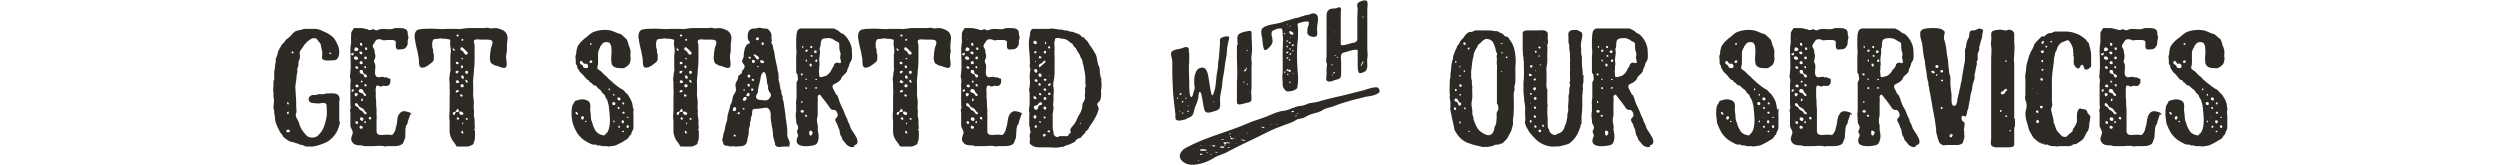 <?xml version="1.0" encoding="UTF-8"?>
<svg id="Layer_2" xmlns="http://www.w3.org/2000/svg" version="1.1" viewBox="0 0 650 42.9">
  <!-- Generator: Adobe Illustrator 29.1.0, SVG Export Plug-In . SVG Version: 2.1.0 Build 142)  -->
  <defs>
    <style>
      .st0 {
        fill: #2d2a26;
      }
    </style>
  </defs>
  <path class="st0" d="M88.4,31.6c-.1.9-.4,1.8-.8,2.6-.5,1-1.6,2.2-2.6,2.7s-2.3,1-3.7,1.2h-.2c-.4,0-1,0-1.4,0-.4,0-.7-.3-1.1-.4-.4,0-.9-.2-1.3-.4-.4,0-1-.4-1.4-.4-.7,0-1.6-.8-2.1-1.2-.3-.3-.4-.7-.7-1-.4-.4-.5-.8-.7-1.2-.4-.7-.8-1.7-.9-2.5,0-.5,0-.9-.2-1.4v-.7c0-.3-.2-.5-.2-.8,0-1,.3-2,0-2.9v-1.3c-.2-.5,0-1,0-1.5s0-.3,0-.5v-.6c0-.4.3-.7.2-1.1,0-.4,0-1,0-1.4s.2-1,.2-1.5.2-1,.2-1.5,0-.7.2-1c.2-.4.3-.9.4-1.4.2-.5.4-.8.7-1.3.2-.4.4-.7.7-.9.3-.3.4-.6.7-.9.4-.3.8-.6,1.1-.9.4-.4.7-.9,1.2-1.2.3-.2.9-.3,1.3-.4.4,0,.8-.3,1.2-.3h2.8c.4,0,.9.2,1.3.3s.7.4,1.1.5c.8.3,1.7.9,2.3,1.5.5.6.9,1.4,1.2,2.1.3.6.4,1.9.2,2.6-.3.9-.7,1.2-1.7,1.2s-2.1.2-2.6-.4c-.2-.3,0-.7,0-1.1s0-1-.2-1.5c0-.3-.2-.8-.2-1.1s-.7-.9-.9-1.3c-.4-.6-1.4-.4-1.9,0-.8.5-1.4,1.2-1.9,2-.2.3-.5.7-.7,1-.2.4,0,.8,0,1.2s0,.9-.3,1.3c-.2.5,0,1-.2,1.5,0,.2-.2.4-.2.6v.7c0,.4-.2.9-.2,1.3,0,1.1-.4,2.1-.3,3.1l.2,3.2c0,.5,0,.9,0,1.4s.2,1.3,0,1.8c-.4.9.4,1.6.7,2.4.2.9.6,1.8,1.2,2.5.4.5.9,1.3,1.7,1.4.9.2,1.8,0,2.4-.8,1.2-1.2,1.6-2.9,1.9-4.5.2-.9,0-2.1,0-3s-1.3-.6-1.9-.5c-.5,0-.9,0-1.4-.1-.4,0-.9,0-1.2-.5-.5-.7.2-1.6,1-1.6h.6c.2,0,.4-.1.7-.2h1.4c.2,0,.4-.1.6-.2h.7c.4,0,1-.1,1.4,0,.9,0,1.5.6,1.5,1.4s-.1.4-.1.6v5.3h.1ZM74.9,33.7c-.5,0-.7.7,0,.7s.6-.7,0-.7ZM75.1,27c0-.2-.3-.6-.4-.4-.2.6.4.7.4.4ZM74.9,29.1c-.4,0-.4.5,0,.6h0c.2-.2.3-.6,0-.7h0ZM76.3,13.6c0-.2-.4-.4-.5,0,0,.3.5.5.5,0ZM86.1,13.9c0-.2-.5-.4-.5-.1s.5.4.5.1Z"/>
  <path class="st0" d="M106.6,29.8c0,.4-.3.9-.4,1.3l-.2.6c0,.2,0,.5-.2.6-.5.7-.4,1.8-.4,2.6s0,.9-.2,1.3c-.2.4-.3,1.1-.7,1.3-.7.5-1.6.5-2.5.5h-1c-.2,0-.3,0-.5,0s-.4.2-.7,0c-.9-.2-1.9,0-2.9,0s-1,0-1.4,0c-.2,0-.5,0-.7,0-.3,0-.5-.2-.8-.2-.7,0-1.8,0-2.3-.7-.7-.8-.3-1.5,0-2.4.2-.8-.7-1.4-.6-2.3v-3c0-.2-.2-.9,0-1.1.2-.3,0-.7,0-1.1v-1.3c0-.4-.1-.4,0-.6v-3.5c0-.3.2-1,0-1.3-.2-.5-.1-1.1,0-1.6.2-1.9,0-3.8,0-5.6s.2-1.7.2-2.6-.1-.8,0-1.3v-.7c0-.3.2-.6.4-.9.2-.4.3-.6.8-.5h1.4c.5,0,1,.2,1.5.3.2,0,.3,0,.4.2h.7s.3-.2.4-.2c.2,0,.4,0,.6.2.4.2.8,0,1.2-.2.9-.2,1.7,0,2.6,0s.9-.2,1.4-.3h1.4c.8,0,1.9.2,1.9,1.2s.2.8.2,1.2-.3.9-.2,1.4c.1.7-.6,1.7-1.4,1.7s-1.5.4-1.7-.6v-1.3c0-.4-.7-.5-.9-.5h-1.4c-.4,0-.9.2-1.2,0-.2-.2-.7-.2-1-.2-.5,0-.8.4-1,.8-.2.3-.5.7-.5,1s.3.5.4.9c.2.3,0,.7.2,1.1.2.6.1.9-.1,1.4-.2.3-.2.7,0,1,.2.4.2.7.2,1.1s-.4,2.1.4,2.5c.3.2.9,0,1.1,0s.4-.1.6,0c0,0,.3.2.4.1.4-.1.7.2,1,.3.1,0,.3,0,.4.2v.7c0,.3-.2.7-.5.9-.4.3-.7.1-1.2.1s-.4.1-.6.2c-.2,0-.4,0-.7-.2-.6-.2-.7,0-.8.6,0,.3-.1.9,0,1.1v1.3c.2,1,0,2,.2,3v1.4c0,.5.1.9,0,1.4v3c0,.7.5,1,1.1,1h.1c.8,0,1.7-.2,2.6,0,.5,0,.5-.3.8-.7.4-.5.3-1,.5-1.5.3-.7.2-1.6.4-2.4,0-.3.3-.7.5-1,.1-.2.7-.6,1-.6.5,0,2.1.2,2.1,1h0l-.4-.2ZM91.2,14c0,.2.3.4.5.4s.3-.5.3-.7l-.8.3ZM92,23.5c0-.4-.4-.4-.6,0-.1.4.4.5.6,0h0ZM93.1,15.2c0-.5-.9-.8-1.1-.2,0,.6,1.1.8,1.1.2ZM92.1,12.9c0,.7,1.1.3,1.1,0s-.3-.5-.6-.6c-.4,0-.4.4-.5.7h0ZM92.2,24.6c.2.7.5.5.8,0,.2-.3-.7-.7-.8-.1h0ZM95.2,29.3c-.3-.3-.5-.8-.9-1.1-.2-.2-.6-.2-.9-.5-.3-.3-.2-.7-.8-.9-.4,0-.3.6-.2.7.4.3.7.2.9.7.2.4.5.5.9.7.3.2.4.8.8.8h0c.4,0,.4-.2.2-.6h0v.2ZM93,22.7c.4,0,.2-.9-.3-.7-.6.3-.2.7.2.7h.1ZM92.5,17.7c0,.1.2.2.4.2s.3-.2.2-.4c0-.2-.3-.2-.5-.3-.2.2-.3.2-.2.5h.1ZM93.1,31.9c0-.4-.7-.6-.7-.1s.7.6.7.1ZM92.7,10.4q.1-.2,0-.3c0,.2-.1.1,0,.3ZM94.3,24.2c.2.2.2.5.4.7s.5,0,.5-.3h0c-.2-.2-.3-.3-.5-.5s-.2-.4-.3-.6c-.2-.4-.9-.6-1.1,0-.2.6.6.6.9.8h.1ZM93.9,16.7c.6,0,.5-.8,0-.8s-.6.8,0,.8ZM93.9,32.7c-.4-.2-.7.7,0,.8,0,0-.1,0,0,0,.7-.2.5-.6,0-.8ZM93.8,14.1c.5.2.6-.7,0-.7s-.4.5,0,.7ZM95,19.3c-.3,0-.4-.1-.6-.5,0-.2,0-.6-.4-.6s-.5,0-.5.4h0c0,.7.7.5,1,.8.2.2,0,.5.4.7.3.1.5,0,.5-.3s-.2-.4-.4-.5h0ZM94.5,31c0-.6-1-.7-.9-.1,0,.5.9.8.9.1ZM93.6,11.4c0,.2,0,.5.3.5s.3-.2.3-.4h0c0-.4-.7-.5-.6-.1ZM94.1,25.6h0c-.2.1-.3.7,0,.7s.4-.7,0-.7h0ZM94.3,21.2c0-.1-.4-.5-.5,0,0,.3.4.3.5,0ZM93.9,33.5h0s.1,0,0,0ZM95.2,17.5h0c0-.3-.4-.5-.5-.1,0,.4.4.5.5.1ZM95.3,22.4h0c0-.2,0-.4-.1-.5-.2-.1-.4,0-.5.2,0,.3.6.6.6.2h0ZM95.4,15c0-.2-.2-.3-.4-.3-.3,0-.3.3-.3.5.2.4.7.2.7-.2ZM95.1,31.5c-.2,0-.4,0-.4.3s.2.2.4.2v-.5ZM95.2,12.3c-.4,0-.4.7,0,.7s.4-.6,0-.7ZM96.1,30.4c-.2,0-.3.4-.2.5,0,.1.4.1.3.2.5,0,.3-.8,0-.7h-.1Z"/>
  <path class="st0" d="M131.8,13c0,.6-.2,1.1-.2,1.6-.1.8.4,2,0,2.8-.4.7-1.9-.2-2.5-.3-.5,0-.9-.4-1.3-.6-.3-.2-.3-.7-.4-1-.1-.4,0-.7,0-1,0-.5.1-1,.2-1.6,0-.7.8-1.7.3-2.3-.2-.2-.7-.3-1-.3h-1.7c-.5,0-1.9-.3-2,.4,0,.4.2.8.2,1.2v3.8c0,1-.1,1.9-.2,2.9,0,.9-.2,1.8-.2,2.6s.1,2.1,0,3.2c0,.9.3,1.8.2,2.6,0,.5-.1,1,0,1.4s0,1,0,1.4.1.9.2,1.3c.1.4-.1.7,0,1.1.2.4-.2.8.2,1.1.1.2-.2,0-.3.2,0,0,.1.5.2.6v1.2c0,.4,0,1-.2,1.4s0,.6-.4.9c-.4.2-.8.4-1.3.5-.8,0-1.4,0-2.2,0s-.8,0-.9-.4c-.2-.4-.5-.7-.8-1.1-.4-.7-.8-1.5-.8-2.4v-2.9c-.2-.9,0-1.8,0-2.6v-3.1c0-.9.1-1.8,0-2.6v-1.4c0-.5-.2-1.2,0-1.7.1-.5,0-.9.2-1.4.1-.4,0-.8,0-1.1v-3c0-.4.2-.9.1-1.4,0-.5-.1-1-.2-1.6,0-.3.2-.7,0-1,0-.2-.7-.2-.9-.3-.4,0-.9,0-1.3-.1-.2-.1-.8.1-1.1.1s-.9,0-1.1.3c-.2.4-.3,1.1-.2,1.5v.5c0,.1.2.3.2.5,0,.4,0,.9.2,1.3v1.1c0,.5-.3.8-.7,1.1-.7.5-1.4,1.2-2.4,1.2s-.7-1.9-.8-2.3c-.2-1-.3-1.9-.6-2.9-.1-.4-.2-.9-.3-1.4,0-.4-.2-.9-.2-1.4s0-1.3.7-1.8c.2-.2,2.3-.4,2.3-.3,1.8-.2,3.5.2,5.3,0h1.4c.5,0,.7,0,1.3,0,.9.2,2-.2,2.9-.2h1.2c.5,0,1,0,1.4,0h1.4c.5,0,.9-.2,1.5,0,.4.2.9,0,1.3,0s.9,0,1.4.2c.9.3,1.5.6,1.9,1.5.4,1,0,1.7,0,2.7v1.4h0v-.2ZM119,29.1c.6.1.2-.7,0-.8h0c-.4.1-.3.8-.8.8-.8,0-.4,1.1,0,.7.2-.2.1-.5.3-.6.2-.2.4-.1.7,0h-.2ZM118.1,13.2c.4,0,0-.6-.3-.6s0,.6.3.6ZM119.4,21.3c0-.2-.4-.4-.5-.5-.2,0-.3.3-.4.5,0,.2.3.3.4.3.2,0,.5,0,.5-.4h0ZM119.3,23.7c-.1-.5-.6-.3-.8,0-.2.5.6.4.8,0h0ZM118.9,19.1h0c.3-.4.6-.7,0-.7s-.6.7,0,.7ZM118.9,16.7h0c.4,0,.5-.5.1-.6-.5-.2-.7.4-.2.6h0ZM119.3,9.2h0c-.1-.2-.6-.4-.6,0s.5.4.6,0ZM119,30.5c-.3,0-.4.5,0,.6.4.2.5-.6,0-.6ZM118.9,26h.1-.1ZM119.3,23.7h0ZM120.5,29.5c0-.3-1-.8-1.1-.3-.1.7,1,1,1.1.3h0ZM119.9,25.1c.2,0,.4,0,.4-.2s-.2-.3-.4-.4h0c-.4,0-.3.5,0,.7h0ZM121.3,13.3c-.4-.2-.9-1.1-1.3-1-.2,0-.3.2-.3.4,0,.4.2.4.5.5.4.3.5,1,1,1h0c.6,0,.5-.7,0-.9h.1ZM120.3,21.9c-.6-.2-.8.8-.2.8s.6-.6.2-.8ZM120,17.7c.4.2.6-.6.1-.7-.3,0-.4.5-.1.7ZM120.2,34h0c-.4,0-.3.6,0,.7.5.2.2-.6,0-.7ZM120.2,19.6c-.2,0-.3.2-.3.4,0,.4.3.4.6.5.2-.2.1-.9-.3-.9ZM120.2,10.6c.4,0,.3-.5,0-.5s-.3.5,0,.5ZM120.4,15.4h0c0-.3-.2-.4-.4-.3-.2.2.2.4.4.3ZM120.3,32.3c.2,0,.2-.5,0-.4-.2,0-.2.5,0,.4ZM121.3,18.4c-.5,0-.4.8,0,.8.6,0,.5-.8,0-.8ZM121.3,20.8c-.5-.3-.3.5,0,.7h.1c.4,0,.2-.5-.1-.7ZM121.6,30.9c0-.3-.5-.3-.5,0s.5.4.5,0ZM121.3,26h0q0-.1,0,0ZM121.5,33.1h0q-.1,0,0,0h0Z"/>
  <path class="st0" d="M164.8,28.2c-.1.6-.2,1.1-.1,1.7v2.8c0,.4,0,.9-.2,1.2-.3.4-.3.8-.5,1.2,0,0-.2,0-.3.2-.1.2-.2.3-.3.5-.2.3-.6.5-.9.7-.7.5-1.4.8-2.2,1.2-.4.2-.8.2-1.3.3-.4,0-.7.2-1.2,0h-1.2l-.7-.2c-.1,0-.7,0-.8,0,0,0,0-.3-.1-.2h-.7c-.4,0-.9-.3-1.3-.5-.8-.4-1.6-.9-2.2-1.6-.7-.7-1.1-1.5-1.5-2.4-.2-.5-.4-1-.5-1.5,0-.2-.2-1.6-.2-1.6,0-.9,0-1.7.2-2.5.2-.4.4-.7.6-1.1.2-.3,1-.4,1.4-.5.7-.2,1.8,0,2.3.5.7.7.2,1.8.4,2.7.2.8,0,1.8.4,2.6.2.4.2.8.4,1.2.2.4.4,1,.7,1.3.5.6,1.2.9,2,1,.4,0,.3-.4.6-.5.4-.2.5-.8.7-1.2.5-1.9.2-3.8,0-5.7,0-.5-.2-.9-.3-1.3,0-.4-.3-.8-.5-1.1-.2-.3-.2-.8-.6-1-.3-.1-.5-.7-.8-1-.3-.2-.7-.5-.9-.8l-.4-.4h-.4c-.2-.1-.4-.5-.7-.7-.1,0-.3-.1-.4-.2-.1-.2-.2-.5-.4-.5s-.7-.6-.8-.7c-.3-.3-.5-.7-.9-1-.3-.2-.6-.6-.8-1l-.3-.5c0-.2,0-.5-.2-.7-.3-.3-.2-.8-.2-1.2s-.2-1,0-1.4c.2-.3.1-.9.2-1.2.1-.5.2-1,.5-1.4.5-.7,1-1.2,1.6-1.7.7-.4,1.3-1.2,2.1-1.6,1.6-.7,3.9-.9,5.5-.2.3.2.6.2.9.4.4.2.7.1,1.1.4.4.3.7.7,1.1,1,.4.3.6,1.1.7,1.6.2.5.4.9.5,1.4s0,.9,0,1.5.2.7,0,1.2c0,.4-.2,1-.6,1.3-.3.2-.7.6-1.1.7s-.9,0-1.2,0c-.9,0-1.9-.4-2-1.3-.2-1,0-1.9,0-2.9s0-1.9-.6-2.4c-.5-.3-1.5-.2-1.8.3-.2.3-.6.6-.6,1-.2.2-.4.9-.5,1.3v2.8c0,.4-.2.7-.2,1.1s.6.7.9.9c.5.4.9,1,1.5,1.4.3.2.4.6.8.8.4.3.7.7,1.1,1,.7.5,1.4,1.2,2.3,1.6.4.2.5.6.9.9s.6.6.8,1c.4.7.8,1.4.9,2.3,0,.4.2.8.2,1.1h0v-.4ZM149.8,29.1h0c-.4,0,0,.8.3.7.5-.1,0-.5-.2-.7h-.1ZM152.7,16.7c-.2-.2-.4-.2-.6-.1-.4,0-.5-.3-.7-.6-.4-.5-1,.3-.4.7s.5.2.6.6c0,.3.4.4.7.4.6.2.8-.6.4-1ZM151.5,30.2c-.3,0-.5.2-.4.5.3,1.1,1.2-.3.4-.5ZM152.5,31.6c0-.3-.4-.2-.4,0s.4.2.4,0ZM154,16c0-.4-.6-.4-.7,0-.2.5.7.5.7,0ZM153.8,11.4c0-.3-.4-.3-.4,0s.4.4.4,0ZM158.4,23c-.3,0-.2.4,0,.5h0c.2,0,.3-.5,0-.5ZM159.2,26.8c-.2.6.8.7.8.2s-.6-.7-.8-.2ZM159.6,24.9c.3,0,.2-.4,0-.5-.3,0-.2.4,0,.5ZM159.6,31.3c-.2.1-.2.6,0,.5.4,0,.1-.5,0-.5ZM160.5,25.6c0,.4.6.8.8.3.2-.7-.8-.7-.8-.3ZM160.7,30.4v.2c.1,0,.2,0,0-.2ZM161.1,28.2h0c0-.3-.4-.7-.5-.2-.1.3.4.5.5.2ZM161.2,32.9c0-.2-.3-.4-.4,0-.2.4.4.5.4,0ZM162.1,31.3c-.6-.2-.7.7-.1.8,0,0,.1,0,0,0,.2-.2.4-.7,0-.8h.1ZM162,34c-.3,0-.4.3,0,.4h0c.2,0,.4-.4,0-.4h0ZM162.4,29.3c0-.4-.6-.3-.6,0s.6.4.6,0ZM161.8,26.9c0,.3.5.4.5,0s-.5-.4-.5,0ZM163.5,32.9c0-.4-.6-.5-.6,0s.6.5.6,0ZM163,30.5c0,.3.4.2.4,0s-.3-.2-.4,0ZM163.2,28.1h0c.1,0,0-.2,0,0Z"/>
  <path class="st0" d="M190,13c0,.6-.2,1.1-.2,1.6-.1.8.4,2,0,2.8-.4.7-1.9-.2-2.5-.3-.5,0-.9-.4-1.3-.6-.3-.2-.3-.7-.4-1-.1-.4,0-.7,0-1,0-.5.1-1,.2-1.6,0-.7.8-1.7.3-2.3-.2-.2-.7-.3-1-.3h-1.7c-.5,0-1.9-.3-2,.4,0,.4.2.8.2,1.2v3.8c0,1-.1,1.9-.2,2.9,0,.9-.2,1.8-.2,2.6s.1,2.1,0,3.2c0,.9.3,1.8.2,2.6,0,.5-.1,1,0,1.4s0,1,0,1.4c.1.5.1.9.2,1.3.1.4-.1.7,0,1.1.2.4-.2.8.2,1.1.1.2-.2,0-.3.2,0,0,.1.5.2.6v1.2c0,.4,0,1-.2,1.4s0,.6-.4.9c-.4.2-.8.4-1.3.5-.8,0-1.4,0-2.2,0s-.8,0-.9-.4c-.2-.4-.5-.7-.8-1.1-.4-.7-.8-1.5-.8-2.4v-2.9c-.2-.9,0-1.8,0-2.6v-3.1c0-.9.1-1.8,0-2.6v-1.4c0-.5-.2-1.2,0-1.7.1-.5,0-.9.2-1.4.1-.4,0-.8,0-1.1v-3c0-.4.2-.9.1-1.4,0-.5-.1-1-.2-1.6,0-.3.2-.7,0-1,0-.2-.7-.2-.9-.3-.4,0-.9,0-1.3-.1-.2-.1-.8.1-1.1.1s-.9,0-1.1.3c-.2.4-.3,1.1-.2,1.5v.5c0,.1.2.3.2.5,0,.4,0,.9.2,1.3v1.1c0,.5-.3.8-.7,1.1-.7.5-1.4,1.2-2.4,1.2s-.7-1.9-.8-2.3c-.2-1-.3-1.9-.6-2.9-.1-.4-.2-.9-.3-1.4,0-.4-.2-.9-.2-1.4s0-1.3.7-1.8c.2-.2,2.3-.4,2.3-.3,1.8-.2,3.5.2,5.3,0h1.4c.5,0,.7,0,1.3,0,.9.2,2-.2,2.9-.2h1.2c.5,0,1,0,1.4,0h1.4c.5,0,.9-.2,1.5,0,.4.2.9,0,1.3,0s.9,0,1.4.2c.9.3,1.5.6,1.9,1.5.4,1,0,1.7,0,2.7v1.4h0v-.2ZM177.2,29.1c.6.1.2-.7,0-.8h0c-.4.1-.3.8-.8.8-.8,0-.4,1.1,0,.7.2-.2.1-.5.3-.6.2-.2.4-.1.7,0h-.2ZM176.3,13.2c.4,0,0-.6-.3-.6s0,.6.3.6ZM177.6,21.3c0-.2-.4-.4-.5-.5-.2,0-.3.3-.4.5,0,.2.3.3.4.3.2,0,.5,0,.5-.4h0ZM177.5,23.7c-.1-.5-.6-.3-.8,0-.2.5.6.4.8,0h0ZM177.1,19.1h0c.3-.4.6-.7,0-.7s-.6.7,0,.7ZM177.1,16.7h0c.4,0,.5-.5.1-.6-.5-.2-.7.4-.2.6h0ZM177.4,9.2h0c-.1-.2-.6-.4-.6,0s.5.4.6,0ZM177.2,30.5c-.3,0-.4.5,0,.6.4.2.5-.6,0-.6ZM177.1,26h.1-.1ZM177.5,23.7h0ZM178.7,29.5c0-.3-1-.8-1.1-.3-.1.7,1,1,1.1.3h0ZM178.1,25.1c.2,0,.4,0,.4-.2s-.2-.3-.4-.4h0c-.4,0-.3.5,0,.7h0ZM179.5,13.3c-.4-.2-.9-1.1-1.3-1-.2,0-.3.2-.3.4,0,.4.2.4.5.5.4.3.5,1,1,1h0c.6,0,.5-.7,0-.9h.1ZM178.5,21.9c-.6-.2-.8.8-.2.8s.6-.6.2-.8ZM178.1,17.7c.4.2.6-.6.1-.7-.3,0-.4.5-.1.7ZM178.3,34h0c-.4,0-.3.6,0,.7.5.2.2-.6,0-.7ZM178.4,19.6c-.2,0-.3.2-.3.4,0,.4.3.4.6.5.2-.2.1-.9-.3-.9ZM178.4,10.6c.4,0,.3-.5,0-.5s-.3.5,0,.5ZM178.6,15.4h0c0-.3-.2-.4-.4-.3-.2.2.2.4.4.3ZM178.5,32.3c.2,0,.2-.5,0-.4s-.2.5,0,.4ZM179.5,18.4c-.5,0-.4.8,0,.8.6,0,.5-.8,0-.8ZM179.5,20.8c-.5-.3-.3.5,0,.7h.1c.4,0,.2-.5-.1-.7ZM179.8,30.9c0-.3-.5-.3-.5,0s.5.4.5,0ZM179.5,26h0q0-.1,0,0ZM179.7,33.1h0q-.1,0,0,0h0Z"/>
  <path class="st0" d="M205.4,38.1h-1.5c-.8,0-1.9.5-2.4-.5v-.5c0-.2-.2-.2-.2-.4,0-.5-.3-.9-.3-1.4,0-1-.2-2-.4-3-.1-.9-.3-1.6-.2-2.5,0-.7-.4-1.9-1.3-1.8-.9.1-1.7.3-2.6.3s-.8.2-.9.6c-.1.3,0,1-.2,1.3-.2.4-.2.6-.2,1s-.2.4-.2.6v.5c0,.4-.2.8-.3,1.3,0,.5,0,1.1-.1,1.5-.3.7-.2,1.8-.7,2.4-.7.7-1.8.5-2.6.6-.4,0-.8-.2-1.2,0-.4,0-.7-.2-1-.2s-.7,0-.9-.3c-.1-.2-.5-1.2-.4-1.4.2-.4.2-1,.3-1.4s.4-1,.4-1.4c0-1,.7-1.9.6-2.9,0-.3.2-1,.3-1.3.1-.5.3-.9.4-1.4,0-.4.2-.8.4-1.1.2-.4.2-1,.3-1.4.2-.9,1.1-1.4.8-2.4,0-.5-.2-.8,0-1.3s.5-.8.6-1.3c0-.3,0-.6.3-.8.3-.2.6-.3.7-.6,0-.2,0-.3.1-.5,0-.2.3-.3.4-.5.2-.3.3-.7.1-1-.1-.3-.4-.4-.5-.7-.1-.4,0-.7.2-1,.2-.4.2-.9.2-1.3s.2-.8.2-1.1.3-.6.4-.9c.2-.4.4-.4.8-.6.4-.2,0-.6-.2-.8-.1-.2-.2-.5-.2-.8,0-.8,0-1.6.8-2.1.4-.2.8-.2,1.2-.2s.7-.2,1-.2h0c.4,0,.8.2,1.2.2s.8,0,1.1.2c.3.3.7.7.8,1.1.2.4,0,1,.1,1.5,0,.2.2.3,0,.6,0,.2-.2.2,0,.4.2.3.4.7.4,1.1s.2.8.3,1.2l.2,1.4c.2,1,.4,1.9.6,2.8,0,.5.2,1,.3,1.4v.7c.2.2,0,.5,0,.7,0,.4.2.8.3,1.2,0,.5.2,1,.2,1.4s.1.2.2.3c.1.2,0,.3,0,.4,0,.5.3,1,.4,1.4v.6c0,.2.2.3.2.5.1.4.1.9.2,1.4.2,1,.3,2.1.4,3.1.2,1,.3,2,.4,3v1.6c.2.5.4,1,.6,1.5,0,.2.2.9-.2.9h0l.3.4ZM191.2,27.9c-.5-.4-1,1-.4,1s.8-.6.4-1ZM191,35c-.3,0-.4.5,0,.5s.4-.4,0-.5ZM192.2,29.2c-.5-.1-.6.5-.2.5s.5-.4.2-.5ZM193.1,28.2c-.1.3.4.4.5.1,0-.2-.4-.3-.5-.1ZM193.7,25.2c-.4,0-.9,1-.2,1s.9-1.1.2-1ZM193.7,23.5h0c0-.2-.3-.5-.4-.2s.2.3.4.2h0ZM194.7,24.2c-.4-.2-.5.3-.7.6.2.3.8.4.9-.1,0-.2,0-.4-.2-.5h0ZM194.7,19.4c-.5,0-.4.7,0,.8.5,0,.5-.8,0-.8ZM194.6,21.8c-.4,0-.3.6,0,.7.4.2.6-.7,0-.7ZM195.2,15.1c0-.4-.4-.5-.6-.2-.1.2.6.6.6.2ZM195.9,23.3c0-.4-.7-.4-.6,0,0,.4.5.4.6,0h0ZM195.6,20.5h0c-.3.2-.2.5.2.5.4.1.3-.4,0-.5h-.2ZM195.9,15.6h0c-.2,0-.4,0-.4.2s0,.5.3.6c.5,0,.7-.7.2-.8h-.1ZM196.1,14.5c.1.2.5.7.7.9s.5,0,.6-.3c0,0,0-.1,0,0-.2-.4-.5-.6-.9-.8-.4-.3-.8-.3-.4.3h0ZM199.7,23.3v-1c-.2-.3-.2-.6-.3-1,0-.4-.2-2.5-.8-2.6-.2,0-.5.5-.6.6-.2.4-.2.9-.3,1.3-.2.9-.4,1.8-.6,2.6,0,.4,0,.8-.2,1.1s-.4.7-.3,1.1c.2.7,1.6.6,2.2.7,0,0,.6,0,.7-.1.4-.1.6-.5.8-.8.5-.9-.4-1.1-.5-1.9h0ZM196.7,10.4c.4.3.9-.4.4-.7q-.2,0-.1,0c-.3,0-.7.4-.3.7h0ZM197.2,17.3c0-.2-.2-.2-.3-.1-.2.3.2.3.4.2h0ZM197.2,17.3h0ZM197.7,16c0,.4.3.4.6.4s.3-.1.4-.4c-.2-.3-1.1-.6-1.1,0h.1ZM198.3,11.7c.4,0,.4-.7,0-.7s-.4.7,0,.7ZM198.1,13.5c-.1,0-.1.2,0,0h0Z"/>
  <path class="st0" d="M222,38.2c-.8.2-1.7-.2-2.2-1-.2-.3-.5-.5-.7-.8-.2-.4-.2-.8-.5-1.1-.2-.4-.2-.7-.3-1.2,0-.5-.4-.9-.5-1.4,0-.5-1-1.4-.5-1.9.2-.3.6-.5.5-1,0-.4-.4-1.1-.7-1.2-.4,0-.7,0-1-.2s-.5-.6-.7-.9c-.5-.7-1-1.4-1.6-2.1-.2-.2-.4-.7-.7-.8-.4,0-.6.6-.5.9s0,.8,0,1.1v3.2c0,.5-.2.9-.2,1.4s.1.9.2,1.3c.1.4,0,.8,0,1.2.2,1,.4,2,.1,2.9-.2,1-.9,1.2-1.8,1.3-1.2.2-4.3.4-3.7-1.8,0-.2.2-.5.3-.7,0-.3-.1-.6-.2-.8,0-.2-.2-.5,0-.7.1-.3.3-.5.2-.9,0-.2-.2-.5-.3-.7-.2-.3-.2-.7-.2-1.1-.1-.7-.2-1.5,0-2.3v-1.6c-.1-.6,0-1.2.1-1.9v-3.8c0-.3.2-.5.3-.8.2-.4,0-.5,0-.9s0-.5-.2-.7-.2-.6-.2-1v-3.8c.2-.7,0-1.6,0-2.2v-2c.1-.7,0-1.3.3-2.1.2-.6.9-.8,1.5-.7h1.4c.4,0,.9,0,1.4,0s.7,0,1.1,0h2.7c.4,0,.9,0,1.3,0s.7.4,1.1.5c.4.2.7.7,1.1.8.7.2,1.3,1.1,1.7,1.7.5.7.9,1.9.9,2.8s.2,1.9-.2,2.6c-.2.4-.5.7-.5,1.1s-.5.9-.5,1.3c-.1.8-.8,1.1-1.3,1.7-.3.3-.3.8-.6,1-.4.4-.9.7-1.4.9-1,.5-.4,1.2,0,2,.1.2.2.4.3.6,0,.2.3.2.4.4.2.5.4.9.5,1.4.3.9.7,1.7,1.1,2.5.2.4.3.8.5,1.3s.5.8.6,1.4c.1.4.4.7.5,1.1.2.4.2.8.5,1.2.5.7,1,1.5,1.4,2.3.3.9.3,1.5-.7,1.8h0v.4ZM208.4,26.8c.4,0,.3-.5,0-.6h0c-.1.2-.2.6.2.6h-.2ZM208.6,28.6c-.6,0-.6.7,0,.7s.5-.7,0-.7ZM208.4,19.6c.3.2.5-.5.1-.5s-.4.3-.1.5ZM208.5,12.2c0,.3.4.3.4,0s-.4-.3-.4,0ZM209.9,30.2c-.1-.2-.4-.6-.6-.2-.2.4.4.4.6.2ZM209.4,22.9c0,.3.5.4.4,0,0-.3-.4-.3-.4,0ZM209.8,16.1v-.6c-.7,0-.2.5,0,.6ZM209.4,13.2c0,.4.5.4.6,0s-.6-.4-.6,0ZM209.4,20.6c0,.3.4.2.4,0s-.4-.2-.4,0ZM211.3,34.7c0-.2-.1-.6-.4-.7s-.4,0-.5.3c0,.2,0,.8.2.9.3.2.6-.2.6-.5h0ZM210.5,16.9c0,.5.5.6.6,0-.1-.4-.7-.6-.6,0ZM211.2,12.2c0-.3-.4-.4-.5-.1-.2.4.5.6.5.1ZM210.8,14.4c-.2.4.4.5.5.2,0-.3-.3-.4-.5-.2ZM211.3,34.7h0s0,0,0,0ZM212,13.8c.5,0,.4-.8,0-.7-.4,0-.5.7,0,.7ZM211.8,23h.7c0-.5-.6-.4-.7,0ZM212.2,15.4c-.2.2-.4.7,0,.7s.4-.6,0-.7ZM212.4,20.7c0-.2-.2-.3-.4-.1-.2.2.2.2.4.2h0ZM216.2,18c.2-.2.3-.5.5-.7s0-.5.3-.7c.4-.4.7-.4,1.2-.2.7.2.4-.8.3-1.1-.2-.6.2-1,0-1.6-.3-.6-.3-1.5-.3-2.2s-.7-.6-1-.9c-.5-.4-1-.6-1.6-.7-.4,0-1.4,0-1.8.3-.4.2-.4,1.3-.5,1.8,0,.2-.2.4-.2.7s.1.6.1.9c0,.7-.2,1.2-.2,1.9s.2,1.1,0,1.7v.9c-.2.3,0,.7,0,1.1-.1.7.1,1,.8.8.4-.2,1.1-.2,1.4-.6.4-.3.7-.7,1-1.2h0v-.2Z"/>
  <path class="st0" d="M247.2,13c0,.6-.2,1.1-.2,1.6-.1.8.4,2,0,2.8-.4.7-1.9-.2-2.5-.3-.5,0-.9-.4-1.3-.6-.3-.2-.3-.7-.4-1-.1-.4,0-.7,0-1,0-.5.1-1,.2-1.6,0-.7.8-1.7.3-2.3-.2-.2-.7-.3-1-.3h-1.7c-.5,0-1.9-.3-2,.4,0,.4.2.8.2,1.2v3.8c0,1-.1,1.9-.2,2.9,0,.9-.2,1.8-.2,2.6s.1,2.1,0,3.2c0,.9.3,1.8.2,2.6,0,.5-.1,1,0,1.4s0,1,0,1.4.1.9.2,1.3-.1.7,0,1.1c.2.4-.2.8.2,1.1.1.2-.2,0-.3.2,0,0,.1.5.2.6v1.2c0,.4,0,1-.2,1.4s0,.6-.4.9c-.4.2-.8.4-1.3.5-.8,0-1.4,0-2.2,0s-.8,0-1-.4-.5-.7-.8-1.1c-.5-.7-.8-1.5-.8-2.4v-2.9c-.2-.9,0-1.8,0-2.6v-3.1c0-.9.1-1.8,0-2.6v-1.4c0-.5-.2-1.2,0-1.7.1-.5,0-.9.2-1.4.1-.4,0-.8,0-1.1v-3c0-.4.2-.9.1-1.4,0-.5-.1-1-.2-1.6,0-.3.2-.7,0-1,0-.2-.7-.2-.9-.3-.4,0-.9,0-1.3-.1-.2-.1-.8.1-1.1.1s-.9,0-1.1.3c-.2.4-.3,1.1-.2,1.5v.5c0,.1.2.3.2.5,0,.4,0,.9.2,1.3v1.1c0,.5-.3.8-.7,1.1-.7.5-1.4,1.2-2.4,1.2s-.7-1.9-.8-2.3c-.2-1-.3-1.9-.6-2.9-.1-.4-.2-.9-.3-1.4,0-.4-.2-.9-.2-1.4s0-1.3.7-1.8c.2-.2,2.3-.4,2.3-.3,1.8-.2,3.5.2,5.3,0h1.4c.5,0,.7,0,1.3,0,.9.2,2-.2,2.9-.2h1.2c.5,0,1,0,1.4,0h1.4c.5,0,1-.2,1.5,0s.9,0,1.3,0,1,0,1.4.2c.9.3,1.5.6,1.9,1.5.4,1,0,1.7,0,2.7v1.4h0v-.2ZM234.4,29.1c.6.1.2-.7,0-.8h0c-.5.1-.3.8-.8.8-.8,0-.4,1.1,0,.7.2-.2.1-.5.3-.6.2-.2.5-.1.7,0h-.2ZM233.5,13.2c.4,0,0-.6-.3-.6s0,.6.3.6ZM234.8,21.3c0-.2-.4-.4-.5-.5-.2,0-.3.3-.4.5,0,.2.3.3.5.3s.5,0,.5-.4h-.1ZM234.8,23.7c-.1-.5-.6-.3-.8,0-.2.5.6.4.8,0h0ZM234.4,19.1h0c.3-.4.6-.7,0-.7s-.6.7,0,.7ZM234.3,16.7h0c.4,0,.5-.5.1-.6-.5-.2-.7.4-.2.6h.1ZM234.7,9.2h0c-.1-.2-.6-.4-.6,0s.5.4.6,0ZM234.5,30.5c-.3,0-.5.5,0,.6.5.2.5-.6,0-.6ZM234.3,26h.1-.1ZM234.8,23.7h0ZM235.9,29.5c0-.3-1-.8-1.1-.3-.1.7,1,1,1.1.3h0ZM235.3,25.1c.2,0,.5,0,.5-.2s-.2-.3-.4-.4h0c-.4,0-.3.5,0,.7h-.1ZM236.7,13.3c-.5-.2-.9-1.1-1.3-1-.2,0-.3.2-.3.4,0,.4.2.4.5.5.4.3.5,1,1,1h0c.6,0,.5-.7,0-.9h0ZM235.7,21.9c-.6-.2-.8.8-.2.8s.6-.6.2-.8ZM235.4,17.7c.5.2.6-.6.1-.7-.3,0-.4.5-.1.7ZM235.6,34h0c-.4,0-.3.6,0,.7.5.2.2-.6,0-.7ZM235.6,19.6c-.2,0-.3.2-.3.4,0,.4.3.4.6.5.2-.2.1-.9-.3-.9h0ZM235.6,10.6c.4,0,.3-.5,0-.5s-.3.5,0,.5ZM235.9,15.4h0c0-.3-.2-.4-.4-.3-.2.2.2.4.4.3ZM235.7,32.3c.2,0,.2-.5,0-.4-.2,0-.2.5,0,.4ZM236.7,18.4c-.5,0-.5.8,0,.8s.5-.8,0-.8ZM236.7,20.8c-.5-.3-.3.5,0,.7h.1c.4,0,.2-.5-.1-.7ZM237,30.9c0-.3-.5-.3-.5,0s.5.4.5,0ZM236.7,26h0q0-.1,0,0ZM236.9,33.1h0q-.1,0,0,0h0Z"/>
  <path class="st0" d="M265.5,29.8c0,.4-.3.9-.4,1.3l-.2.6c0,.2,0,.5-.2.6-.5.7-.4,1.8-.5,2.6,0,.4,0,.9-.2,1.3-.2.4-.3,1.1-.7,1.3-.7.5-1.6.5-2.5.5h-1c-.2,0-.3,0-.5,0s-.5.2-.7,0c-1-.2-1.9,0-2.9,0s-1,0-1.4,0c-.2,0-.5,0-.7,0-.3,0-.5-.2-.8-.2-.7,0-1.8,0-2.3-.7-.7-.8-.3-1.5,0-2.4.2-.8-.7-1.4-.6-2.3v-3c0-.2-.2-.9,0-1.1.2-.3,0-.7,0-1.1v-1.3c0-.4-.1-.4,0-.6v-3.5c0-.3.2-1,0-1.3-.2-.5-.1-1.1,0-1.6.2-1.9,0-3.8,0-5.6s.2-1.7.2-2.6-.1-.8,0-1.3v-.7c0-.3.2-.6.4-.9.2-.4.3-.6.8-.5h1.4c.4,0,1,.2,1.5.3.2,0,.3,0,.5.2h.7s.3-.2.4-.2c.2,0,.4,0,.6.2.4.2.8,0,1.2-.2.9-.2,1.7,0,2.6,0s.9-.2,1.4-.3h1.4c.8,0,1.9.2,1.9,1.2s.2.8.2,1.2-.3.9-.2,1.4c.1.7-.6,1.7-1.4,1.7s-1.5.4-1.7-.6v-1.3c0-.4-.7-.5-1-.5h-1.4c-.4,0-.9.2-1.2,0-.2-.2-.7-.2-1-.2-.5,0-.8.4-1,.8-.2.3-.5.7-.5,1s.3.5.4.9c.2.3,0,.7.2,1.1.2.6.1.9-.1,1.4-.2.3-.2.7,0,1,.2.4.2.7.2,1.1s-.4,2.1.4,2.5c.3.2.9,0,1.1,0s.4-.1.6,0c0,0,.3.2.4.1.4-.1.7.2,1,.3.1,0,.3,0,.4.2v.7c0,.3-.2.7-.5.9-.4.3-.7.1-1.2.1s-.4.1-.6.2c-.2,0-.5,0-.7-.2-.6-.2-.7,0-.8.6,0,.3-.1.9,0,1.1v1.3c.2,1,0,2,.2,3v1.4c0,.5.1.9,0,1.4v3c0,.7.5,1,1.1,1h.1c.8,0,1.7-.2,2.5,0,.5,0,.5-.3.8-.7.4-.5.3-1,.5-1.5.3-.7.2-1.6.5-2.4,0-.3.3-.7.5-1,.1-.2.7-.6,1-.6.5,0,2.1.2,2.1,1h0l-.3-.2ZM250.1,14c0,.2.3.4.5.4s.3-.5.3-.7l-.8.3h0ZM250.9,23.5c0-.4-.4-.4-.6,0-.1.4.4.5.6,0h0ZM252,15.2c0-.5-1-.8-1.1-.2,0,.6,1.1.8,1.1.2ZM251,12.9c0,.7,1.1.3,1.1,0s-.3-.5-.6-.6c-.4,0-.4.4-.5.7h0ZM251.1,24.6c.2.7.5.5.8,0,.2-.3-.7-.7-.8-.1h0ZM254.1,29.3c-.3-.3-.5-.8-.9-1.1-.2-.2-.6-.2-.9-.5s-.2-.7-.8-.9c-.4,0-.3.6-.2.7.4.3.7.2.9.7.2.4.5.5.9.7.3.2.5.8.8.8h0c.5,0,.5-.2.2-.6h0v.2ZM251.9,22.7c.5,0,.2-.9-.3-.7-.6.3-.2.7.2.7h0ZM251.4,17.7c0,.1.2.2.4.2s.3-.2.2-.4c0-.2-.3-.2-.5-.3-.2.2-.3.2-.2.5h.1ZM252,31.9c0-.4-.7-.6-.7-.1s.7.6.7.1ZM251.6,10.4q.1-.2,0-.3c0,.2-.1.1,0,.3ZM253.2,24.2c.2.2.2.5.5.7s.5,0,.5-.3h0c-.2-.2-.3-.3-.5-.5s-.2-.4-.3-.6c-.2-.4-.9-.6-1.1,0s.6.6.9.8h0ZM252.8,16.7c.6,0,.5-.8,0-.8s-.6.8,0,.8ZM252.8,32.7c-.4-.2-.7.7,0,.8,0,0-.1,0,0,0,.7-.2.5-.6,0-.8ZM252.7,14.1c.5.2.6-.7,0-.7s-.5.5,0,.7ZM253.9,19.3c-.3,0-.5-.1-.6-.5,0-.2,0-.6-.4-.6s-.5,0-.5.4h0c0,.7.7.5,1,.8.2.2,0,.5.4.7.3.1.5,0,.5-.3s-.2-.4-.5-.5h.1ZM253.4,31c0-.6-1-.7-1-.1s1,.8,1,.1ZM252.5,11.4c0,.2,0,.5.3.5s.3-.2.3-.4h0c0-.4-.7-.5-.6-.1h0ZM252.9,25.6h0c-.2.1-.3.7,0,.7s.4-.7,0-.7h0ZM253.2,21.2c0-.1-.5-.5-.5,0s.4.3.5,0ZM252.8,33.5h0s.1,0,0,0ZM254.1,17.5h0c0-.3-.4-.5-.5-.1,0,.4.5.5.5.1ZM254.2,22.4h0c0-.2,0-.4-.1-.5-.2-.1-.5,0-.5.2,0,.3.6.6.6.2h0ZM254.3,15c0-.2-.2-.3-.4-.3-.3,0-.3.3-.3.5.2.4.7.2.7-.2h0ZM254,31.5c-.2,0-.4,0-.4.3s.2.2.4.2v-.5ZM254.1,12.3c-.4,0-.4.7,0,.7s.4-.6,0-.7ZM255,30.4c-.2,0-.3.4-.2.5,0,.1.4.1.3.2.5,0,.3-.8,0-.7h0Z"/>
  <path class="st0" d="M286.4,20.1c0,.4-.2.9,0,1.3v1.3c-.1.5-.2,1-.1,1.4,0,.8,0,2-.7,2.5-.3.2-.4.5-.2.9.2.4.3.6.2,1-.2,1-.7,1.9-1.2,2.7-.2.4-.5.8-.7,1.1-.2.3-.5.6-.6,1-.2.4-.4.5-.7.8-.2,0-.2.3-.3.5-.2.2-.4.3-.5.5-.3.2-.5.7-.8.8-.4,0-.7.2-1,.5-.2.2-.2.5-.6.6-.5.2-.9.5-1.3.6-.5.2-.9.2-1.3.5-.4.2-.7,0-1.1.2-1,.2-1.9,0-2.9,0s-.8,0-1.3,0h-1.4c-.8,0-1.5-.3-2.1-.9-.2-.2,0-.9,0-1.2s-.2-1.1,0-1.4.2-.7,0-1v-.5c0-.2-.2-.5-.2-.6v-3c.2-.4-.1-.6-.1-1s.2-1.1.2-1.6v-2.7c0-.5-.2-.8-.1-1.3s.2-1.1.2-1.6c0-.9-.2-1.8,0-2.7,0-.4.2-.9,0-1.2-.2-.4,0-.9,0-1.3,0-2.1-.5-4.2-.2-6.2,0-.4.2-.7.2-1.1s0-.7.2-1c.1-.3.3-.5.7-.5h1.1c1,0,1.9,0,2.9,0,.4,0,.9-.2,1.4,0,.5,0,1.1.2,1.6.2s.3,0,.5,0c.2,0,.3.2.5.2.4,0,.9,0,1.2.2.4.2.7.1,1.1.2.5.2.9.4,1.3.5s.7.4.9.7c0,0,.2.3.3.2s.2-.1.3,0c.2.4.5.6.8.9.3.3.5.7.7,1.1.6.7,1,1.4,1.5,2.3.5.8.4,1.8.7,2.7.1.4.3.6.4,1.1s0,1,.1,1.4c.1.5.2.7.2,1.2h0l.2-.2ZM269.6,11.2h0c0-.5-.7-.9-.9-.3-.2.4.7.9.9.3ZM269,30.8c.2.2.4-.2.5-.4-.1-.5-.6-.7-.8,0,0,.2.2.3.3.5h0ZM268.7,25.2c-.1.5.6.8.8.4h0c0-.4-.7-.9-.8-.4ZM270.9,26.9c-.2-.7-.8-.2-1,.2-.2.4-1.3.3-1.1.9.2.6.9.9,1.1,0,0-.3.1-.5.5-.7.3,0,.5,0,.6-.4,0,0,0-.1,0,0h-.1ZM269.5,13.4c-.2-.1-.6-.2-.6.2s.5.3.6,0h0v-.2ZM268.9,18.3c0,.4.6,1,.8.3.2-.6-.8-1-.8-.3ZM269.5,21.3c.5,0,.2-.8-.2-.7-.6.1-.2.7.2.7h0ZM269.2,32.5c-.2.2-.3.9.2.7.5-.3.2-.5-.2-.7ZM269.4,16c0-.2-.2-.2-.3,0,0,.2.2.1.3,0h0ZM270,19.3c0,.2,0,.5.3.7.2,0,.4,0,.5-.2.2-.5-.5-1-.8-.5h0ZM270.3,22.3c.5,0,.3-.7-.1-.7s-.2.7.1.7ZM270.4,24.8h0c.5,0,.4-.6,0-.6s-.3.5,0,.6ZM270.1,14.9c0,.5.7.3.7,0s0-.3,0,0,0,0,0,0h0c-.2-.4-.8-.4-.7,0h0ZM270.5,16.5c-.3.1-.6.8-.2,1l.9-.8c.2-.2.5-.3.6-.6,0-.2,0-.5-.3-.3-.4.2-.5.7-1,.8h0ZM270.3,31.5c-.3.2,0,.4.2.5.2-.2,0-.7-.2-.5ZM271.5,34.8c-.4,0-.5.7,0,.7s.5-.7,0-.7ZM271.5,26c.6.2.8-.7.2-.8h0c-.4,0-.5.7-.1.8h-.1ZM272.1,20.8c0-.3-.5-.5-.7-.2-.2.4.5.6.7.2q0-.2,0,0h0ZM271.6,30.8c.3,0,.4-.5,0-.5s-.3.5,0,.5ZM271.7,27.7c-.5,0-.5.6-.1.8.5.2.6-.8.1-.8ZM271.7,22.9c-.4.2-.6.6,0,.7.2,0,.3,0,.3-.2,0-.3-.1-.3-.3-.5ZM272,13.5c0-.4-.5-.4-.6,0-.2.5.6.6.6,0ZM271.7,10.8v.7c.5-.1.3-.6,0-.7ZM272.7,33.9c-.4,0-.5.5,0,.5s.4-.5,0-.5ZM272.8,24.1c-.4,0-.4.6,0,.6s.5-.6,0-.6ZM272.8,12.6c.4,0,.3-.6,0-.6s-.5.6,0,.6ZM273.2,21.9c0-.4-.7-.2-.7.2s.7.2.7-.2ZM272.7,19.8c.2.1.2,0,.2-.1,0,0-.3-.1-.2.1ZM282.1,23c0-.2.2-.5.2-.7s-.1-.4-.1-.6v-1.3c0-1-.2-1.8-.4-2.8,0-.4-.2-.8-.3-1.2s0-.7-.3-1.1c-.3-.4-.3-.7-.5-1.1-.2-.4-.6-.8-.8-1.3-.1-.4-.5-.6-.7-.9-.2-.2-.3-.7-.7-.8-.4-.2-.6-.5-.9-.7s-1-.5-1.4-.4c-.1,0-.7-.2-.8-.2h-.8c-.5.2-.2.4-.4.8-.2.5,0,1.1,0,1.7s-.1,1.6,0,2.4v2.9c0,.8,0,1.8-.1,2.5-.1.8-.4,1.7-.2,2.5.2.9,0,1.6,0,2.5.1.9-.2,1.8,0,2.6.1.8-.3,1.6-.2,2.5v2.6c0,.5,0,.9.2,1.3,0,.4,0,.8.3,1.1.2.2.6.4.9.3.2,0,.3-.3.5-.2.3,0,.5,0,.8,0s1,0,1.2,0c.1,0,.2-.3.3-.5s.3-.2.4-.3c.2-.2-.1-.6,0-1,.2-.5.6-.8.9-1.2.5-.6.8-1.4,1.1-2.1.5-.7,1-1.7,1.1-2.5,0-.4,0-.8.2-1.1.2-.3.4-.7.5-1.1.1-.5-.2-.8,0-1.2.1-.5,0-.9,0-1.4h0ZM281,31.9c-.2-.1-.4.3-.1.4,0,0,.1-.5.1-.4ZM282.5,14.8h.1v-.2.2Z"/>
  <path class="st0" d="M308.6,30.9c-.6.2-2.1.7-2.7.3-.4-.2-.3-1-.3-1.5-.2-1.4-.3-2.9-.5-4.4-.2-1.9-.2-4-.3-5.9v-3.3c0-1-.6-2-.2-2.6.3-.5,1.5-.7,2.1-.8.5,0,1.8-.9,2.3-.2.2.2,0,1.1.2,1.4v2.1c-.2,1.7,0,3.5,0,5.2s0,3.9.5,4,.6-1.6.8-1.8c.3-.6,0-1,0-1.5v-1.4c0-.8.5-2.4,1.2-2.7,1.3-.6,1.9,0,2.3,1.3.4,1.7.5,3.4.9,5.1.4,1.6.8-.7,1-1.1.3-1.5.3-3.2.6-4.7.2-.6.2-1.5.2-2.1.2-.8.2-1.5.3-2.4l.2-2.7c0-.6-.2-1.1.4-1.4.4-.2,2-.7,2,0-.2,1.1-.6,2.3-.6,3.5s-.5,2.8-.6,4.2-.5,2.6-.6,4c0,1.5-.6,2.8-.6,4.3s.4,2.6-1.1,3c-1.1.3-2.7,1.1-3-.4-.3-1.1-.4-2.4-.7-3.6,0-.2-.2-1-.5-.9-.2,0-.2.7-.3,1,0,1-.6,2.2-1,3.3-.2.6-.2,1.3-.6,1.8s-1,.6-1.5.8h.1ZM306.3,25.4c0-.2-.4,0-.3.2,0,.2.4,0,.3-.2ZM306.9,24.2h0c-.2.2-.4.6,0,.5.2,0,.5-.6.2-.5h-.2ZM356.6,24.9c-.8.2-1.6.2-2.4.5-1.9.4-3.6.9-5.5,1.5-1,.3-1.9.8-2.9,1-.7.2-1.6.4-2.2.9-.7.4-1.7.6-2.4.8-.7.2-1.5.6-2.2,1-.7.3-1.5.2-2.2.7s-1.5.7-2.3,1c-1.7.6-3.5,1.3-5.1,2.1-3.2,1.7-6.6,3.1-9.9,4.9-1.3.8-2.8,1-4.1,1.9-1.2.7-2.6,1.3-4,1.5-1.5.3-3.1.2-4.2-1-1-1.1-.2-2.5,1-3.2,5.3-2.9,11.2-4.2,16.6-6.6,1.4-.6,3-1,4.5-1.6,1.4-.6,3.1-1.4,4.5-1.5,1.5-.2,2.9-1.2,4.5-1.3.7,0,1.3-.4,1.9-.6.7-.2,1.5-.2,2.3-.4,2.8-.9,5.7-1.4,8.4-2.1,1.6-.5,3.2-.7,4.8-1.3.7-.2,1.3-.4,2-.4s.8.2,1,.9-1.6,1.2-2,1.3h0ZM306.8,28.8c-.2,0-.3.3,0,.2,0,0,.2-.2,0-.2ZM306.8,27.4c0-.2,0,0-.2,0h.2ZM306.8,20.2v-.2.2ZM307.3,26.5c-.2.4.4,0,.4,0,0-.2-.3-.5-.4,0ZM307.7,29.4c0-.2-.3-.2-.4,0,0,.2.4.2.4,0ZM308.2,28.5h0ZM308.5,25.5c0-.2-.2-.2-.3,0-.2.2.3.2.3,0ZM309.1,28.9c0-.2-.4-.2-.4,0,0,.4.4.2.4,0ZM309,27.6c.2,0,0-.3,0-.2-.2,0-.2.3,0,.2ZM309.2,39.6h0c.2,0,.2-.2,0,0ZM310.5,38.8c-.2-.2-.2,0-.2,0h.2ZM310.4,39.8h0ZM311.6,41.6h0q-.2,0,0,.2s.2,0,.2-.2h-.2ZM312,39.6h0ZM312.2,37.7h0c-.5,0,.6.4,0,0ZM312.9,39.2c2.4,0-.7-.8-.9-.2,0,.3.8.2.9.2ZM312,40.2c0,.2.5,0,.6,0,.4,0-.6-.6-.6,0ZM313.3,37.4h0ZM313.7,40.8q-.1,0,0,0h0ZM313.7,39.8h.3c.4-.2-.6-.2-.3,0ZM314.1,37.2h0ZM314.5,37.9h.2v-.2l-.2.2ZM314.9,40s-.4.2-.2.3h0s.4-.2.2-.3ZM315.9,38c.2-.2-.6-.4-.7-.2,0,.2.6.5.7.2ZM315.4,26.5c0,.2.3,0,.3,0,0-.2-.4,0-.3,0ZM316.7,39.6c-.2,0-.8-.3-.7,0,0,.2.6,0,.7,0ZM317.2,38.2c-.2.2.8.3,1,.2.6-.3-.8-.5-1-.2ZM318.3,36.3c-.2,0-.6-.2-.8,0-.2,0,.6.2.8,0ZM319.2,37h-1c-.3.2.3.7.6.3.2-.2.6,0,.8,0,.6-.2-.5-.3-.4-.3h0ZM318.3,37.7c0,.2.2.2.4,0,.2,0-.4-.3-.4,0ZM318.9,38.3v.2-.2ZM319.3,38.3s0,.2.2.2c.6,0-.3-.5-.2-.2ZM319.9,34.8c.2-.2-.2-.2-.3,0s.2.2.3,0ZM320.1,35.5c0-.2-.3-.2-.3,0s.3,0,.3,0ZM319.9,36c0,.2.4.2.6.2.7,0-.7-.7-.6-.2ZM321,35.8c-.2,0-.2.2,0,.2s0-.2,0-.2ZM321.3,37.3h.2c.2,0-.4-.2-.2,0ZM321.8,11.7c0-.7-.2-1.7,0-2.4.2-.6,1.4-1,2-1.1.7,0,1.7-.7,1.6.6,0,1.9.3,3.8,0,5.7-.2.7.2,1.8,0,2.6v5.9c-.2.9,0,1.8,0,2.8s-1.1.8-1.9,1.1c-.6.2-1.9.6-1.9-.3v-5.2c.2-2.1,0-4.4,0-6.5v-3.2h.2ZM321.9,35.1v.2c.1,0,.1,0,0-.2ZM322.6,36.4c.2,0,1,.3,1.2.2,0-.3-1.1-.4-1.2-.2ZM323.4,21.5c.2,0,.2-.4,0-.3-.2,0-.2.4,0,.3ZM323.4,18.6c.2,0,.4,0,.5-.2.2-.4.6-1.3,0-.6v.2c-.2,0-.6.4-.4.6h-.1ZM323.6,24.3h-.2.2ZM324.3,21.7s-.3.3,0,.3.2-.2,0-.3ZM324.2,19.1h0ZM324.2,13.3c.2,0,.2-.2.2-.2-.2-.3-.4,0-.2.2ZM324.4,34.5s-.2.2,0,.2.2-.2,0-.2ZM324.8,24.1c.2,0,0-.2,0-.2,0,0-.2.2,0,.2ZM328.8,33.2c-.2-.2-.7-.3-1-.2.2,0,.7.4.8.3h.2ZM328.2,10c-.2-.7-.6-2.3.2-2.8.6-.4,1.5-.7,2.1-.8,1.2-.2,2.4-.4,3.6-.9.8-.2,1.8-.5,2.7-.8.5,0,1-.2,1.5-.4.4,0,1-.4,1.5-.4.8,0,1.5-.8,2.4-.2.8.5.4,2.1.3,2.8,0,.7-.2,1.1,0,1.7,0,.4,0,1-.2,1.2-.7.5-2.5,0-2.4-1,0-.6,0-1.2.3-1.8.2-.6.2-1.2-.6-1-.6,0-1.3.2-1.9.4-.6.2-.2.9-.2,1.4,0,1.5,0,2.8-.2,4.3-.2,2.8,0,5.5.2,8.3,0,.6,0,1.9-.2,2.8-.2.5-1.1.8-1.6.9-.7,0-.9.3-1.5-.2-.6-.6-.8-1.2-.7-2,0-.8-.2-1.6,0-2.5v-6.1c0-1.2.2-2.7,0-4,0-.4,0-1.6-.5-1.5-.4,0-1,0-1.4.3-.6.2-1,.3-1,1.1s.2.8.2,1.2c.2,1,0,1.4-.6,2.1-.2.2-.9,1.1-1.4.9-.4-.2-.6-2.6-.6-2.9h0ZM328.4,34c-.2-.2-.3,0-.2,0h.2ZM328.2,32.7v-.2.2ZM330.7,32.4c-.2,0-.3-.2-.5,0h.5ZM331.9,32.2c-.1,0-.1,0,0,.2.2,0,.2-.2,0-.2ZM332.4,31.3h0ZM334.1,8.9c.2,0,0-.4-.2-.3s0,.4.2.3ZM334.1,19c.2-.3,0-.6.6-.6s.2-.5,0-.4-.2.5-.5.6h-.2c-.2.2,0,.6.2.4h-.1ZM334.4,13.8c0,.2.6,0,.6-.2,0-.5-.5,0-.6,0h0v.2ZM334.5,15.2c0,.2,0,0,0,0,0,.2.5,0,.5-.2s-.3-.2-.5,0v.2ZM334.6,10.9s.6-.4.2-.4-.5.4-.2.4ZM334.7,11.9c-.6,0,0,.5,0,.5,0-.2.4-.5,0-.5ZM334.9,6.2h-.3c0,.4.4,0,.3,0ZM334.8,19.2c-.2,0-.3.3,0,.3s.3-.4,0-.3ZM334.6,16.5h0ZM335,18.4c0,.4.6.4.6,0s-.6-.4-.6,0ZM335.4,15.7c.3-.2,0-.3-.2-.3-.3,0,0,.6.2.3ZM335.4,14.3c.3,0,.4-.5.2-.5-.3,0-.5.6-.2.5ZM336.3,8.9c.2-.4-1.1-1.2-1.1-.6s.8.9,1.1.6ZM335.3,11.3c.3,0,.4-.4,0-.4s-.2.4,0,.4ZM335.3,12.6c-.2.3.2.3.3.3-.2,0,0,0,0,0,0-.2-.2-.6-.4-.3h.1ZM335.4,21.2c-.2,0-.3.4,0,.4h0c.3,0,0-.5,0-.5h0ZM335.6,9.8s0-.2-.2,0c-.2,0,.2.2.2,0ZM335.4,6.9c.2,0,.2-.3,0-.2-.2,0-.2.3,0,.2ZM335.5,20.1s0-.3,0-.2,0,.3,0,.2ZM335.7,29.1c.2.2.2,0,.6,0s0-.6-.6,0ZM336.1,11.5c-.3,0-.2.6,0,.5.4,0,.3-.6,0-.5ZM336.2,13.4c.5-.2-.3-.6-.2-.2q0,.2.2.2ZM336.3,19.1c0-.2-.3,0-.3,0,0,0,.3.2.3,0ZM336.2,16.1h0ZM336.2,20.4v.2-.2ZM337.2,30.1c0-.2-.4,0-.5,0l.2.2s.2,0,.2-.2h0ZM337.2,29.5s.2.2.3,0c0-.2-.2-.2-.3,0ZM338.2,29.4c-.1,0-.1.1,0,.2v-.2ZM339.2,28.5c-.2-.2-.3.2-.2,0h.2ZM339.5,28.5h0q.1,0,0,0ZM344.9,14.5V4.1c0-1.3.6-1.9,1.9-1.9s1.1-.5,1.5-.3c.6.2.3.9.3,1.4v8.2c0,.7,2.4-.2,2.8-.3.5,0,1.5-.2,1.5-1v-5.7c0-1,.2-1.9,0-2.9-.2-.7.4-1.1,1-1.3.4-.2,1.5-.4,1.6.2.2.5,0,1.3,0,1.8v10.5c0,.8.2,1.5,0,2.4-.2,1,.5,2.9-.8,3.5-.5.2-1.3.6-1.5,0s-.2-1.2-.2-1.9v-3.7c-.2-.6-3.2.5-3.7.6-1,.3-.6,1.6-.6,2.5v3c0,1.5-.7,1.3-1.9,1.7-.4.2-1.4.6-1.9,0-.2-.3,0-1,0-1.4v-1.7c0-.4.3-1.1,0-1.5-.2-.3,0-1.4,0-1.6h0v-.2ZM346.2,17q.2,0,.3-.2c0-.4-.6.2-.3.2ZM346.5,19.4c0-.2-.3.2-.2.4,0-.2.3-.3.2-.4ZM346.6,19c0,.3.5,0,.5-.2s-.5,0-.5.2ZM346.9,8.4c0,.2.2-.2.2-.2,0,0-.2,0-.2.2ZM347.1,14.3c-.2,0-.2.2,0,.2s.3-.3,0-.2ZM347.5,14.9c0,.2.3.2.4,0-.2,0-.2-.4-.3,0v.2-.2ZM353.8,17.1c.4,0,.2-.3.4-.5,0,0,.5-.4.2-.6-.2,0-.3.4-.4.6h0c0,.2-.5.6,0,.5h-.2ZM354.5,7.2h-.2c0,.2.2,0,.2,0ZM354.3,4.6c.3.3.2-.7,0-.3v.3ZM354.3,11.9h.2-.2Z"/>
  <path class="st0" d="M394,20.8c0,.5,0,.9-.2,1.4-.1.4,0,.8,0,1.2-.4.9-.2,1.9-.2,2.8v2.3c-.1.7,0,1.5-.2,2.3,0,.4-.1.8,0,1.2,0,.5-.2.9-.3,1.4-.1.4-.2.8-.5,1.2-.2.3-.3.7-.5,1-.3.6-.8,1-1.3,1.5-.2.2-.4.2-.7.3-.2,0-.3.2-.5.2h-.5c-.4,0-.8.2-1.1.4-.5,0-.9.2-1.4.2s-.9,0-1.3,0c-.4-.2-.8-.2-1.2-.3-.9-.2-1.8-.5-2.6-.8-.7-.3-1.5-.8-2-1.4-.3-.3-.6-.7-.9-1.2-.2-.3-.5-.7-.5-1.1s-1.3-5.4-1-5.4v-1.4c0-.5-.2-.9-.2-1.3s.1-.4.1-.6-.1-.3-.1-.5v-1.4c0-1,0-1.9.2-2.8.1-.4-.1-.9.1-1.2v-.3c0-.2.1-.5.1-.7,0-1,.2-1.7.5-2.6v-.5c0-.2.2-.4.2-.5.2-.5.3-1.1.6-1.5.2-.3.1-.5.4-.9.3-.3.5-.7.7-1.1.2-.4.5-.5.8-.9s.5-.8.9-1.1c.3-.3.6-.4,1-.4s.7-.2,1.1-.4c.4,0,.9,0,1.3,0h1.4c.9,0,1.7,0,2.6.2h.5c.2,0,.3.2.5.3.5.2.9.3,1.2.7.1.1.2.3.4.4h.4c.4.2.7.8.9,1.1s.5.6.6,1,.5.9.4,1.3c.2.4.2,1,.3,1.5,0,.4.1.9.1,1.3,0,1-.2,1.9-.1,2.9v2.5h0v-.3ZM378.3,27.9c-.4,0-.4.7,0,.7s.4-.7,0-.7ZM378.5,23.7c.4,0,.3-.6,0-.6s-.3.7,0,.6ZM379.6,27.4c.2,0,.4-.3.3-.5s-.2-.2-.5-.3c-.2-.1-.2-.5-.4-.7-.1-.2-.3-.3-.5-.3,0,0-.2,0-.1,0-.5.4-.2.8.3.9s.4,1.2.9,1h0ZM378.3,16.1c0,.3.4.3.4,0s-.4-.3-.4,0ZM379.9,19.7c-.1,0-.5-.4-.5,0s.4.1.5,0ZM379.8,24.6h0c0-.2-.4-.2-.4,0,0,.3.4.4.5,0h-.1ZM379.7,21.9c-.4,0-.4.6,0,.7.4,0,.5-.7,0-.7ZM379.6,17.6h0c0-.1.2-.5,0-.5s-.2.4,0,.5h0ZM379.9,31.7c0-.2-.4-.1-.5.1,0,.2,0,.3.2.3s.2-.2.2-.4h0ZM380.7,11.7c.5,0,.5-.4.2-.7-.1,0-.3,0-.4.1-.1.2,0,.6.2.5h0ZM380.7,18.7c.2,0,.4-.3.1-.4-.3,0-.3.2-.2.4h.1ZM380.8,27.9c-.2.2-.2.5.1.5.5,0,0-.5-.1-.5ZM382.1,12.5c0-.3-.5-.2-.5.2s.5.1.5-.2ZM382.2,34.2c0-.2-.4-.3-.4,0s.2,0,.4,0h0ZM389.2,27v-8.6c0-.5.1-1,0-1.5s0-1,0-1.5-.2-.8,0-1.1c.2-.4-.2-.7-.3-1.1,0-.4-.2-.9-.3-1.3-.1-.3-.3-.7-.5-1,0-.2-.8-.7-1-.7-.3,0-.7-.2-1,0-.4.2-.8.5-1.1.9-.2.2-.6.4-.7.6-.1.4-.4.7-.6,1.1s-.4.8-.5,1.1,0,.8-.2,1.1c-.3,1.1-.3,2.4-.5,3.5v1.6c0,.3.1.6.2,1v.9c0,.3.2.5.1.8,0,.3-.1.6,0,1v1.6c0,.6-.3,1.2-.2,1.8,0,.6.2,1.1.2,1.7v.2c0,.5,0,.9.2,1.1.2.3,0,.8.2,1.1.3.8.7,1.8,1.2,2.4.5.6,1.5,1.2,2.2,1.4,1.1.3,1.7-.6,1.9-1.5,0-.5.2-.8.4-1.2.2-.5.1-.9.2-1.3,0-.5.1-1,0-1.5,0-.5.4-.8.5-1.3,0-.4-.1-.9-.2-1.2h-.2ZM390.2,11.4c0,.2.4,0,.5,0,0-.2-.5-.3-.5,0ZM390.5,18.6c0-.2-.2-.2-.3,0h0c0,.1.3.2.3,0ZM390.5,13.5h0c-.2,0-.2.4,0,.4.3,0,.2-.4,0-.4ZM391.8,14.7c-.4-.1-.4.5,0,.4.2,0,.2-.4,0-.4Z"/>
  <path class="st0" d="M411.8,19.4c0,.5-.2,1-.1,1.4s-.2,1.1-.2,1.6.2.7,0,1.1v.6c0,.2-.1.4-.1.6v1.3c0,.4-.1.4,0,.6v1c0,.9-.1,1.8-.2,2.7v1.4c0,.5,0,.4-.2.7-.1.2,0,.6-.2.8-.5,1.7-1.4,3.1-2.8,4.1-.3.2-.5.2-.8.3s-.8.2-1.1.3c-.2,0-.8.2-1,.2s-.2-.2-.5,0c-.3,0-.6,0-1,0-1.7,0-3.6-1-4.7-2.3-.6-.7-1.2-1.2-1.6-2-.2-.3-.3-.6-.5-.9-.1-.2-.4-1-.3-1.2.2-.8,0-1.7,0-2.6s.2-.9,0-1.4c0-.5-.1-1-.2-1.5,0-.9-.2-1.7-.2-2.6v-2.2c0-.3.1-.6.1-.9,0-1,.1-1.9,0-2.8v-1.5c0-.2,0-.4-.1-.6v-.7c-.2-.6-.1-1.2-.2-1.9v-4.5c.1-.6,1.1-.6,1.6-.6h2.4c.7,0,2.1-.3,2.5.7.1.4,0,.9,0,1.3s.1.8.1,1.2-.1.2-.2.3v.5c0,.5.1,1.1,0,1.6v2.5c0,.8-.4,1.8-.2,2.6v2.8c0,.4-.1.9,0,1.2,0,.2.1.5.2.7s0,.5,0,.7v2.8c0,.4.2.7,0,1.1v1.6c0,.5.1,1,.1,1.4v1.5c0,.5,0,.8.3,1.2.2.4.1.7.5,1,.2.2.6.5,1,.5s.6-.3,1-.4c.8-.2,1.4-.9,1.6-1.7,0-.4.3-.6.4-1,.1-.5.2-1,.3-1.5,0-.5,0-1,.2-1.4.1-.5,0-.9,0-1.4s.1-.8.1-1.2.1-.9,0-1.3c0-.4.2-.8.2-1.2,0-.6,0-1.2.2-1.7s-.4-.7,0-1.1c.1-.2,0-.8,0-1.1v-1.8c.1-.2,0-.5,0-.7v-1.1c0-.4.1-.8,0-1.3v-1.1c0-.6-.2-1.1-.2-1.7v-.7c0-.2-.2-.4-.2-.7v-1.2c0-.4-.1-.8,0-1.2.2-.6.5-.6,1-.8.4,0,.8,0,1.2,0,.3,0,.7.4,1,.5.8.2.2,2,.1,2.6,0,.5-.2,1,0,1.5v1.4c0,.4.2.8.2,1.2v1.6c0,1,.3,2,.2,3h.3ZM398.3,19.6c0-.3-.8-.7-.8-.2s.6.5.8.2ZM398,31.2c-.4,0-.3.7,0,.7s.3-.7,0-.7ZM398.3,24.4c0-.3-.6-.3-.5,0,0,.3.5.3.5,0ZM398,26.7c-.2-.1-.2.1-.1.2h0c.1,0,.2-.1,0-.2h.1ZM398.3,17c-.5-.3-.7.5-.2.6.3,0,.5-.4.2-.6ZM399.1,23.5h0c.3-.2.4-.9-.1-.8s-.5.8,0,.8h.1ZM399.1,30.7h0c.5-.2.2-.8-.2-.7-.4,0,0,.6.2.7ZM398.9,20.9c.4.2.6-.5.2-.5s-.5.4-.2.5ZM399.5,25.6c0-.5-.7-.5-.7,0s.7.5.7,0ZM399.1,28.3c.4,0,.4-.5,0-.6-.4,0-.4.5,0,.6ZM398.9,32.8c0,.4.5.6.6.2,0-.4-.5-.6-.6-.2ZM399.3,13.8c.2-.1.4-.5,0-.6-.4,0-.2.4,0,.6ZM399.1,18.3s.1,0,.2.1c.2-.2,0-.3-.2-.1ZM400.2,12.6c.4.2.5-.5.1-.5s-.5.3-.1.5ZM400.7,34h0c-.1-.3-.6-.5-.7,0,0,.4.5.5.7.2h0v-.2ZM400.3,14.4c-.4,0-.3.2-.2.4h0c.2,0,.5-.4.1-.4h.1ZM400.5,10h-.3c0,.2.1,0,.3,0ZM400.4,17.2h0l.2-.5c-.4-.2-.2.3-.2.5ZM400.5,19.5v-.3s-.1.2,0,.3ZM401.5,33l-.3-.7c-.5.4-.2.7.3.7ZM401.5,11v.3s.2-.3,0-.3Z"/>
  <path class="st0" d="M428.9,38.2c-.8.2-1.7-.2-2.2-1-.2-.3-.5-.5-.7-.8-.2-.4-.2-.8-.5-1.1-.2-.4-.2-.7-.3-1.2,0-.5-.4-.9-.5-1.4,0-.5-1-1.4-.5-1.9.2-.3.6-.5.5-1,0-.4-.4-1.1-.7-1.2-.4,0-.7,0-1-.2s-.5-.6-.7-.9c-.5-.7-1-1.4-1.6-2.1-.2-.2-.4-.7-.7-.8-.4,0-.6.6-.5.9s0,.8,0,1.1v3.2c0,.5-.2.9-.2,1.4s.1.9.2,1.3c.1.4,0,.8,0,1.2.2,1,.4,2,.1,2.9-.2,1-.9,1.2-1.8,1.3-1.2.2-4.3.4-3.7-1.8,0-.2.2-.5.3-.7,0-.3-.1-.6-.2-.8s-.2-.5,0-.7c.1-.3.3-.5.2-.9,0-.2-.2-.5-.3-.7-.2-.3-.2-.7-.2-1.1-.1-.7-.2-1.5,0-2.3v-1.6c-.1-.6,0-1.2.1-1.9v-3.8c0-.3.2-.5.3-.8.2-.4,0-.5,0-.9s0-.5-.2-.7-.2-.6-.2-1v-3.8c.2-.7,0-1.6,0-2.2v-2c.1-.7,0-1.3.3-2.1.2-.6,1-.8,1.5-.7h1.4c.4,0,1,0,1.4,0s.7,0,1.1,0h2.7c.4,0,.9,0,1.3,0s.7.4,1.1.5c.4.2.7.7,1.1.8.7.2,1.3,1.1,1.7,1.7.5.7.9,1.9.9,2.8s.2,1.9-.2,2.6c-.2.4-.5.7-.5,1.1s-.5.9-.5,1.3c-.1.8-.8,1.1-1.3,1.7-.3.3-.3.8-.6,1-.4.4-.9.7-1.4.9-1,.5-.4,1.2,0,2,.1.2.2.4.3.6,0,.2.3.2.4.4.2.5.4.9.5,1.4.3.9.7,1.7,1.1,2.5.2.4.3.8.5,1.3s.5.8.6,1.4c.1.4.4.7.5,1.1.2.4.2.8.5,1.2.5.7,1,1.5,1.4,2.3.3.9.3,1.5-.7,1.8h0v.4ZM415.3,26.8c.4,0,.3-.5,0-.6h0c-.1.2-.2.6.2.6h-.2ZM415.5,28.6c-.6,0-.6.7,0,.7s.5-.7,0-.7ZM415.3,19.6c.3.2.5-.5.1-.5s-.4.3-.1.5ZM415.4,12.2c0,.3.4.3.4,0s-.4-.3-.4,0ZM416.8,30.2c-.1-.2-.4-.6-.6-.2s.4.4.6.2ZM416.3,22.9c0,.3.5.4.5,0s-.5-.3-.5,0ZM416.7,16.1v-.6c-.7,0-.2.5,0,.6ZM416.3,13.2c0,.4.5.4.6,0s-.6-.4-.6,0ZM416.3,20.6c0,.3.4.2.4,0s-.4-.2-.4,0ZM418.2,34.7c0-.2-.1-.6-.4-.7s-.5,0-.5.3,0,.8.2.9c.3.2.6-.2.6-.5h0ZM417.4,16.9c0,.5.5.6.6,0-.1-.4-.7-.6-.6,0ZM418.1,12.2c0-.3-.4-.4-.5-.1-.2.4.5.6.5.1ZM417.7,14.4c-.2.4.5.5.5.2s-.3-.4-.5-.2ZM418.2,34.7h0s0,0,0,0ZM418.9,13.8c.5,0,.4-.8,0-.7-.5,0-.5.7,0,.7ZM418.7,23h.7c0-.5-.6-.4-.7,0ZM419.1,15.4c-.2.2-.5.7,0,.7s.4-.6,0-.7ZM419.3,20.7c0-.2-.2-.3-.4-.1s.2.2.4.2h0ZM423.1,18c.2-.2.3-.5.5-.7s0-.5.3-.7c.4-.4.7-.4,1.2-.2.7.2.4-.8.3-1.1-.2-.6.2-1,0-1.6-.3-.6-.3-1.5-.3-2.2s-.7-.6-1-.9c-.5-.4-1-.6-1.6-.7-.5,0-1.4,0-1.8.3-.5.2-.5,1.3-.5,1.8s-.2.4-.2.7.1.6.1.9c0,.7-.2,1.2-.2,1.9s.2,1.1,0,1.7v.9c-.2.3,0,.7,0,1.1-.1.7.1,1,.8.8.5-.2,1.1-.2,1.4-.6.4-.3.7-.7,1-1.2h0v-.2Z"/>
  <path class="st0" d="M462.5,28.2c-.1.6-.2,1.1-.1,1.7v2.8c0,.4,0,.9-.2,1.2-.3.4-.3.8-.5,1.2,0,0-.2,0-.3.2-.1.2-.2.3-.3.5-.2.3-.6.5-1,.7-.7.5-1.4.8-2.2,1.2-.4.2-.8.2-1.3.3-.5,0-.7.2-1.2,0h-1.2l-.7-.2c-.1,0-.7,0-.8,0,0,0,0-.3-.1-.2h-.7c-.5,0-.9-.3-1.3-.5-.8-.4-1.6-.9-2.2-1.6-.7-.7-1.1-1.5-1.5-2.4-.2-.5-.5-1-.5-1.5s-.2-1.6-.2-1.6c0-.9,0-1.7.2-2.5.2-.4.5-.7.6-1.1.2-.3,1-.4,1.4-.5.7-.2,1.8,0,2.3.5.7.7.2,1.8.4,2.7.2.8,0,1.8.4,2.6.2.4.2.8.4,1.2.2.4.5,1,.7,1.3.5.6,1.2.9,2,1,.5,0,.3-.4.6-.5.4-.2.5-.8.7-1.2.5-1.9.2-3.8,0-5.7,0-.5-.2-.9-.3-1.3,0-.4-.3-.8-.5-1.1-.2-.3-.2-.8-.6-1-.3-.1-.5-.7-.8-1-.3-.2-.7-.5-1-.8l-.4-.4h-.4c-.2-.1-.5-.5-.7-.7-.1,0-.3-.1-.4-.2-.1-.2-.2-.5-.5-.5s-.7-.6-.8-.7c-.3-.3-.5-.7-.9-1-.3-.2-.6-.6-.8-1l-.3-.5c0-.2,0-.5-.2-.7-.3-.3-.2-.8-.2-1.2s-.2-1,0-1.4c.2-.3.1-.9.2-1.2.1-.5.2-1,.5-1.4.5-.7,1-1.2,1.6-1.7.7-.4,1.3-1.2,2.1-1.6,1.6-.7,3.9-.9,5.5-.2.3.2.6.2.9.4.4.2.7.1,1.1.4.4.3.7.7,1.1,1s.6,1.1.7,1.6c.2.5.4.9.5,1.4s0,.9,0,1.5.2.7,0,1.2c0,.4-.2,1-.6,1.3-.3.2-.7.6-1.1.7s-.9,0-1.2,0c-1,0-1.9-.4-2-1.3-.2-1,0-1.9,0-2.9s0-1.9-.6-2.4c-.5-.3-1.5-.2-1.8.3-.2.3-.6.6-.6,1-.2.2-.5.9-.5,1.3v2.8c0,.4-.2.7-.2,1.1s.6.7.9.9c.5.4.9,1,1.5,1.4.3.2.5.6.8.8.4.3.7.7,1.1,1,.7.5,1.4,1.2,2.3,1.6.4.2.5.6.9.9s.6.6.8,1c.5.7.8,1.4.9,2.3,0,.4.2.8.2,1.1h0l.4-.4ZM447.6,29.1h0c-.4,0,0,.8.3.7.5-.1,0-.5-.2-.7h0ZM450.5,16.7c-.2-.2-.4-.2-.6-.1-.4,0-.5-.3-.7-.6-.4-.5-1,.3-.4.7.3.2.5.2.6.6,0,.3.4.4.7.4.6.2.8-.6.4-1ZM449.3,30.2c-.3,0-.5.2-.5.5.3,1.1,1.2-.3.5-.5ZM450.2,31.6c0-.3-.5-.2-.4,0s.4.2.4,0ZM451.7,16c0-.4-.6-.4-.7,0-.2.5.7.5.7,0ZM451.6,11.4c0-.3-.4-.3-.5,0,0,.3.5.4.5,0ZM456.2,23c-.3,0-.2.4,0,.5h0c.2,0,.3-.5,0-.5ZM456.9,26.8c-.2.6.8.7.8.2s-.6-.7-.8-.2ZM457.4,24.9c.3,0,.2-.4,0-.5-.3,0-.2.4,0,.5ZM457.4,31.3c-.2.1-.2.6,0,.5.4,0,.1-.5,0-.5ZM458.2,25.6c0,.4.6.8.8.3.2-.7-.8-.7-.8-.3ZM458.4,30.4v.2c.1,0,.2,0,0-.2ZM458.9,28.2h0c0-.3-.4-.7-.5-.2-.1.3.4.5.5.2ZM458.9,32.9c0-.2-.3-.4-.5,0-.2.4.5.5.5,0ZM459.9,31.3c-.6-.2-.7.7-.1.8,0,0,.1,0,0,0,.2-.2.4-.7,0-.8h.1ZM459.8,34c-.3,0-.4.3,0,.4h0c.2,0,.4-.4,0-.4h0ZM460.1,29.3c0-.4-.6-.3-.6,0s.6.4.6,0ZM459.6,26.9c0,.3.5.4.5,0s-.5-.4-.5,0ZM461.3,32.9c0-.4-.6-.5-.6,0s.6.5.6,0ZM460.8,30.5c0,.3.4.2.4,0s-.3-.2-.4,0ZM461,28.1h0c.1,0,0-.2,0,0Z"/>
  <path class="st0" d="M481,29.8c0,.4-.3.9-.4,1.3l-.2.6c0,.2,0,.5-.2.6-.5.7-.4,1.8-.5,2.6,0,.4,0,.9-.2,1.3-.2.4-.3,1.1-.7,1.3-.7.5-1.7.5-2.5.5h-1c-.2,0-.3,0-.5,0s-.5.2-.7,0c-1-.2-1.9,0-2.9,0s-1,0-1.4,0c-.2,0-.5,0-.7,0-.3,0-.5-.2-.8-.2-.7,0-1.8,0-2.3-.7-.7-.8-.3-1.5,0-2.4.2-.8-.7-1.4-.6-2.3v-3c0-.2-.2-.9,0-1.1.2-.3,0-.7,0-1.1v-1.3c0-.4-.1-.4,0-.6v-3.5c0-.3.2-1,0-1.3-.2-.5-.1-1.1,0-1.6.2-1.9,0-3.8,0-5.6s.2-1.7.2-2.6-.1-.8,0-1.3v-.7c0-.3.2-.6.4-.9.2-.4.3-.6.8-.5h1.4c.4,0,1,.2,1.5.3.2,0,.3,0,.5.2h.7s.3-.2.4-.2c.2,0,.4,0,.6.2.4.2.8,0,1.2-.2.9-.2,1.7,0,2.6,0s.9-.2,1.4-.3h1.4c.8,0,1.9.2,1.9,1.2s.2.8.2,1.2-.3.9-.2,1.4c0,.7-.6,1.7-1.4,1.7s-1.5.4-1.7-.6v-1.3c0-.4-.7-.5-1-.5h-1.4c-.4,0-.9.2-1.2,0-.2-.2-.7-.2-1-.2-.5,0-.8.4-1,.8-.2.3-.5.7-.5,1s.3.5.4.9c.2.3,0,.7.2,1.1.2.6,0,.9,0,1.4-.2.3-.2.7,0,1,.2.4.2.7.2,1.1s-.4,2.1.4,2.5c.3.2.9,0,1.2,0s.4-.1.6,0c0,0,.3.2.4.1.4-.1.7.2,1,.3,0,0,.3,0,.4.2v.7c0,.3-.2.7-.5.9-.4.3-.7.1-1.2.1s-.4.1-.6.2c-.2,0-.5,0-.7-.2-.6-.2-.7,0-.8.6,0,.3,0,.9,0,1.1v1.3c.2,1,0,2,.2,3v1.4c0,.5,0,.9,0,1.4v3c0,.7.5,1,1.2,1h0c.8,0,1.7-.2,2.5,0,.5,0,.5-.3.8-.7.4-.5.3-1,.5-1.5.3-.7.2-1.6.5-2.4,0-.3.3-.7.5-1,0-.2.7-.6,1-.6.5,0,2.1.2,2.1,1h0l-.5-.2ZM465.7,14c0,.2.3.4.5.4s.3-.5.3-.7l-.8.3h0ZM466.4,23.5c0-.4-.4-.4-.6,0-.1.4.4.5.6,0h0ZM467.5,15.2c0-.5-1-.8-1.1-.2,0,.6,1.1.8,1.1.2ZM466.5,12.9c0,.7,1.1.3,1.1,0s-.3-.5-.6-.6c-.4,0-.4.4-.5.7h0ZM466.6,24.6c.2.7.5.5.8,0,.2-.3-.7-.7-.8-.1h0ZM469.6,29.3c-.3-.3-.5-.8-.9-1.1-.2-.2-.6-.2-.9-.5s-.2-.7-.8-.9c-.4,0-.3.6-.2.7.4.3.7.2.9.7.2.4.5.5.9.7.3.2.5.8.8.8h0c.5,0,.5-.2.2-.6h0v.2ZM467.4,22.7c.5,0,.2-.9-.3-.7-.6.3-.2.7.2.7h0ZM466.9,17.7c0,.1.2.2.4.2s.3-.2.2-.4c0-.2-.3-.2-.5-.3-.2.2-.3.2-.2.5h.1ZM467.5,31.9c0-.4-.7-.6-.7-.1s.7.6.7.1ZM467.1,10.4q.1-.2,0-.3c0,.2-.1.1,0,.3ZM468.7,24.2c.2.2.2.5.5.7s.5,0,.5-.3h0c-.2-.2-.3-.3-.5-.5s-.2-.4-.3-.6c-.2-.4-.9-.6-1.1,0s.6.6.9.8h0ZM468.3,16.7c.6,0,.5-.8,0-.8s-.6.8,0,.8ZM468.3,32.7c-.4-.2-.7.7,0,.8,0,0-.1,0,0,0,.7-.2.5-.6,0-.8ZM468.2,14.1c.5.2.6-.7,0-.7s-.5.5,0,.7ZM469.4,19.3c-.3,0-.5-.1-.6-.5,0-.2,0-.6-.4-.6s-.5,0-.5.4h0c0,.7.7.5,1,.8.2.2,0,.5.4.7.3.1.5,0,.5-.3s-.2-.4-.5-.5h.1ZM468.9,31c0-.6-1-.7-1-.1s1,.8,1,.1ZM468,11.4c0,.2,0,.5.3.5s.3-.2.3-.4h0c0-.4-.7-.5-.6-.1h0ZM468.4,25.6h0c-.2.1-.3.7,0,.7s.4-.7,0-.7h0ZM468.7,21.2c0-.1-.5-.5-.5,0s.4.3.5,0ZM468.3,33.5h0s.1,0,0,0ZM469.6,17.5h0c0-.3-.4-.5-.5-.1,0,.4.5.5.5.1ZM469.7,22.4h0c0-.2,0-.4-.1-.5-.2-.1-.5,0-.5.2,0,.3.6.6.6.2h0ZM469.8,15c0-.2-.2-.3-.4-.3-.3,0-.3.3-.3.5.2.4.7.2.7-.2h0ZM469.5,31.5c-.2,0-.4,0-.4.3s.2.2.4.2v-.5ZM469.6,12.3c-.4,0-.4.7,0,.7s.4-.6,0-.7ZM470.6,30.4c-.2,0-.3.4-.2.5,0,.1.4.1.3.2.5,0,.3-.8,0-.7h0Z"/>
  <path class="st0" d="M498.1,38.2c-.8.2-1.7-.2-2.2-1-.2-.3-.5-.5-.7-.8-.2-.4-.2-.8-.5-1.1-.2-.4-.2-.7-.3-1.2,0-.5-.4-.9-.5-1.4,0-.5-1-1.4-.5-1.9.2-.3.6-.5.5-1,0-.4-.4-1.1-.7-1.2-.4,0-.7,0-1-.2s-.5-.6-.7-.9c-.5-.7-1-1.4-1.6-2.1-.2-.2-.4-.7-.7-.8-.4,0-.6.6-.5.9s0,.8,0,1.1v3.2c0,.5-.2.9-.2,1.4s0,.9.2,1.3c0,.4,0,.8,0,1.2.2,1,.4,2,0,2.9-.2,1-.9,1.2-1.8,1.3-1.2.2-4.3.4-3.7-1.8,0-.2.2-.5.3-.7,0-.3,0-.6-.2-.8s-.2-.5,0-.7c0-.3.3-.5.2-.9,0-.2-.2-.5-.3-.7-.2-.3-.2-.7-.2-1.1,0-.7-.2-1.5,0-2.3v-1.6c0-.6,0-1.2,0-1.9v-3.8c0-.3.2-.5.3-.8.2-.4,0-.5,0-.9s0-.5-.2-.7-.2-.6-.2-1v-3.8c.2-.7,0-1.6,0-2.2v-2c0-.7,0-1.3.3-2.1.2-.6,1-.8,1.5-.7h1.4c.4,0,1,0,1.4,0s.7,0,1.1,0h2.7c.4,0,.9,0,1.3,0,.4,0,.7.4,1.1.5.4.2.7.7,1.2.8.7.2,1.3,1.1,1.7,1.7.5.7.9,1.9.9,2.8s.2,1.9-.2,2.6c-.2.4-.5.7-.5,1.1s-.5.9-.5,1.3c0,.8-.8,1.1-1.3,1.7-.3.3-.3.8-.6,1-.4.4-.9.7-1.4.9-1,.5-.4,1.2,0,2,0,.2.2.4.3.6,0,.2.3.2.4.4.2.5.4.9.5,1.4.3.9.7,1.7,1.2,2.5.2.4.3.8.5,1.3s.5.8.6,1.4c0,.4.4.7.5,1.1.2.4.2.8.5,1.2.5.7,1,1.5,1.4,2.3.3.9.3,1.5-.7,1.8h0l-.3.4ZM484.5,26.8c.4,0,.3-.5,0-.6h0c0,.2-.2.6.2.6h-.2ZM484.7,28.6c-.6,0-.6.7,0,.7s.5-.7,0-.7ZM484.5,19.6c.3.2.5-.5,0-.5s-.4.3,0,.5ZM484.5,12.2c0,.3.4.3.4,0s-.4-.3-.4,0ZM486,30.2c0-.2-.4-.6-.6-.2-.2.4.4.4.6.2ZM485.5,22.9c0,.3.5.4.5,0s-.5-.3-.5,0ZM485.9,16.1v-.6c-.7,0-.2.5,0,.6ZM485.5,13.2c0,.4.5.4.6,0s-.6-.4-.6,0ZM485.5,20.6c0,.3.4.2.4,0s-.4-.2-.4,0ZM487.4,34.7c0-.2,0-.6-.4-.7s-.5,0-.5.3,0,.8.2.9c.3.2.6-.2.6-.5h.1ZM486.6,16.9c0,.5.5.6.6,0,0-.4-.7-.6-.6,0ZM487.3,12.2c0-.3-.4-.4-.5-.1-.2.4.5.6.5.1ZM486.9,14.4c-.2.4.5.5.5.2s-.3-.4-.5-.2ZM487.4,34.7h0s0,0,0,0ZM488.1,13.8c.5,0,.4-.8,0-.7-.5,0-.5.7,0,.7ZM487.9,23h.7c0-.5-.6-.4-.7,0ZM488.3,15.4c-.2.2-.5.7,0,.7s.4-.6,0-.7ZM488.5,20.7c0-.2-.2-.3-.4-.1s.2.2.4.2h0ZM492.3,18c.2-.2.3-.5.5-.7s0-.5.3-.7c.4-.4.7-.4,1.2-.2.7.2.4-.8.3-1.1-.2-.6.2-1,0-1.6-.3-.6-.3-1.5-.3-2.2s-.7-.6-1-.9c-.5-.4-1-.6-1.7-.7-.5,0-1.4,0-1.8.3-.5.2-.5,1.3-.5,1.8s-.2.4-.2.7,0,.6,0,.9c0,.7-.2,1.2-.2,1.9s.2,1.1,0,1.7v.9c-.2.3,0,.7,0,1.1,0,.7,0,1,.8.8.5-.2,1.1-.2,1.4-.6.4-.3.7-.7,1-1.2h0v-.2Z"/>
  <path class="st0" d="M515.4,8.8c0,.4,0,.9-.2,1.3-.2.5-.3,1-.4,1.5,0,.2-.2.4-.2.6v.6c0,.4-.3.8-.4,1.2,0,.4,0,.9,0,1.3,0,.2,0,.4-.2.6-.2.3,0,.4,0,.7s-.2.6-.2.8c0,.4-.2.7-.2,1.1s-.2.5-.2.8v1.1c-.2.7-.5,1.4-.6,2.1,0,.8-.3,1.5-.5,2.3,0,.7-.2,1.3-.3,1.9,0,.4-.2.8-.2,1.2s-.2.6-.3.9c0,.4-.2.9-.3,1.3,0,.4-.5.1-.7,0-.7-.2-.6,1.1-.2,1.4.7.4.5.8.4,1.6,0,.3-.2.7,0,1.1v.4c0,0,0,.3,0,.5.2.5-.2,1.4-.3,1.8,0,.5-1.2.9-1.6.8-.3,0-.5,0-.8,0h-2c-.3,0-.6.2-.9,0-.8-.3-1-.8-1.2-1.5-.2-.9-.6-1.7-.5-2.6-.2-1.8-.5-3.6-.9-5.4-.3-1.6-.5-3.3-.9-4.9,0-.3,0-.7-.2-1.1,0-.4,0-.9-.2-1.3-.3-1-.2-2.1-.5-3,0-.5-.2-1-.2-1.5s0-.7-.2-1.1c-.2-.9-.3-1.9-.4-2.8,0-1-.4-1.9-.6-2.9,0-.7-.3-1.4.5-1.9.8-.4,1.9-.4,2.8-.4s2.2,0,2.9.8c.3.3,0,.7,0,1s-.2.9,0,1.2c.3.9.5,1.9.6,2.8,0,.9.3,1.8.4,2.7,0,1,.2,2.1.3,3.1,0,.4.3.8.3,1.2v1.5c0,1,.2,2,.3,3,0,.5,0,1,0,1.4,0,.4,0,.8.2,1.2.2.4.5.4.8.2.4-.2.3-.7.5-1.1,0-.4,0-.7.2-1.1,0-.5.2-.9.3-1.3,0-.5.2-.9.3-1.4,0-.5.2-1,.3-1.4.2-1.8.6-3.6.9-5.4v-2.7c0-.3.4-.9.3-1.2,0-.4.2-1,.3-1.3.2-.4.4-.7.5-1.1,0-.4,0-.8.2-1.2.2-.3.5-.3.8-.3.6,0,.8-.2,1.3-.4.3-.2.9,0,1.2.2s0,.4,0,.7h0v.3ZM503,18.8c0-.2-.3-.5-.6-.4-.6.2,0,.6.3.7,0,0,.4-.1.3-.3h0ZM504,17.3c0-.5-.9-.5-.8,0,0,.5.8.5.8,0h0ZM503.5,19.3c-.2,0-.2.4,0,.4.3,0,.3-.5,0-.4ZM505.2,18.5c0-.5-.7-.3-.7,0,0,.5.6.5.7,0,0-.2,0-.1,0,0ZM504.9,27.8c-.3,0-.5.4-.2.5.4.2.5-.5.2-.5ZM504.7,20.8c-.2.3.5.5.5.2s-.3-.4-.5-.2ZM507.7,35.2c0-.5-.7-.4-.8,0,0,.3,0,.5.3.5s.4-.3.5-.5h0ZM508.6,34.2q0,0-.2,0t.2,0Z"/>
  <path class="st0" d="M523.9,30.8v1.8c0,.2,0,.4-.2.6v4.5c-.2.6-1,.6-1.5.6s-1,0-1.5,0h-1.8c-.4,0-1-.2-1.2-.6-.2-.4,0-1.2,0-1.7v-9c0-1.1,0-2.1,0-3.2v-8.7c0-1,.2-2.2,0-3.2-.2-.8.2-1.7,0-2.5,0-.3,0-.9.2-1.2.2-.2,1-.4,1.3-.4.5,0,1-.2,1.4,0,.5,0,1,.3,1.4,0,.7-.3,1.7.3,1.7,1s0,1.6,0,2.4c.2.9,0,2,0,3,0,.7-.2,1.5,0,2.2v4.9c0,.3,0,.6,0,.9v8.8h0l.2-.2ZM520.2,28.6c-.3,0-.3.6,0,.5.3,0,.3-.6,0-.5ZM521.8,23.3c-.3-.5-.6,0-.8.2s-.8.3-.8.7.6.4.9.2c.2-.2.2-.5.4-.6.2-.2.3-.2.4-.5h-.1ZM520.5,34c0,0,0,0-.2,0,0,0,0,0,.2,0ZM521.6,30h0c-.2,0-.4.4,0,.4s.2-.2.2-.4h-.2ZM521.4,25.6h0ZM521.8,15.9c0-.2-.4-.3-.5,0,0,.3.3.2.5,0h0ZM522.6,33.7s-.3.4,0,.5c.4,0,.2-.3,0-.5Z"/>
  <path class="st0" d="M539,14.6c.2-.5,0-.9,0-1.5,0-.9-.5-1.7-1-2.4-.3-.4-.7-.2-1.1,0-.5.2-1,.3-1.3.7-.2.2-.5.5-.6.8-.2.4-.2.9-.5,1.2-.2.2-.2.9-.3,1.2-.2.4-.2.9-.2,1.4-.2,1.9-.6,3.7-.5,5.6v4.6c0,.6.2.9,0,1.4,0,.4-.3.6-.2,1s.2.9.3,1.3.2.8.3,1.2c0,.4,0,.8.2,1.1.3.6.4,1.5.9,2s1,1.4,1.8,1.4.7-.4,1-.6c.3-.2.7-.5,1-.8.2-.2,0-.6.3-.8.3-.3.4-.7.6-1,.2-.3.3-.6.3-1v-1.2c0-.4,0-.9.2-1.3,0-.2.4-.8.7-.7.6.3,1.6,0,1.8.9,0,.5.5.6.7,1,.2.3,0,.7,0,1.1s-.2.7-.2,1.1,0,.9-.2,1.3c0,.4-.3.6-.5.9l-.6,1.2c-.3.7-1.2,1.1-1.7,1.5-.2,0-.3.3-.5.3h-.5c-.5.2-.7.5-1.2.5h-2.7c-.5.2-.7,0-1.2,0s-1,0-1.4-.2c-.3-.3-.6-.2-1-.2s-.3,0-.4-.2c-.2-.2-.3,0-.5,0,0,0-.2-.2-.3-.3-.2,0-.3,0-.5-.2-.4-.2-.7-.6-1.1-.9-.4-.3-.6-.9-.8-1.2s-.5-.8-.6-1.2c-.2-.8-.5-1.7-.7-2.5-.2-.9-.3-1.9,0-2.7.2-.9.2-1.5-.2-2.4-.2-.5,0-1,0-1.4s0-1,0-1.4c0-.9,0-1.8,0-2.6-.2-.9.2-1.9.2-2.8s.4-2,.7-3c.2-.9.7-1.6,1.1-2.4.2-.4.2-.8.5-1.1s.5-.7.8-.9l.9-.9c.2-.2.2,0,.5,0s.4-.2.6-.4c.4-.3.7-.5,1.2-.5s.7-.3,1.2-.4h2.9c.9,0,1.7.2,2.5.5.7.2,1.4.6,2,1.1.2.2.6.4.8.7,0,.3.5.5.6.8.3,1,.5,1.9.6,2.9v3c-.2.5-1.4,1.3-1.7.7-.2-.2-.2-.8-.5-1-.5-.2-.6.4-.8.7-.5.7-1.4-.5-1.5-1s0-1.1,0-1.5h0v-.4ZM528.7,23h-.2c0,.2,0,.2.2,0ZM530,29.1c0-.4-.5-.6-.6-.2-.2.4.6.7.6.2ZM530.1,31.6c0-.5-.4-.6-.7-.1,0,.1,0,.3.2.5.2,0,.6,0,.5-.3h0ZM529.6,24.2c0,.1,0,.2.2,0h-.2ZM531.1,27.8c0-.4-.7-.4-.7,0,0,.5.7.5.7,0ZM531.2,20.6c-.2-.3-.8-.5-.7,0,0,.5.7.5.7,0h0ZM531.4,13.3c-.2-.4-1.1-.1-.7.3.2.4.7.2.7-.2h0ZM531.3,18.1c0-.3-.6-.2-.5.1,0,.3.6.2.5-.1ZM531,15.6c-.4,0-.3.5,0,.6.3,0,.3-.6,0-.6ZM531.4,10.9h0c0-.4-.6-.3-.6.2s.5.3.6,0v-.2ZM532.3,12.2c0-.2-.4-.5-.5-.2,0,.4.3.5.5.2h0ZM533.6,10.9c0-.2-.4-.4-.5-.1,0,.4.3.2.5.1Z"/>
  <path class="st0" d="M561.5,29.8c0,.4-.3.9-.4,1.3l-.2.6c0,.2,0,.5-.2.6-.5.7-.4,1.8-.5,2.6,0,.4,0,.9-.2,1.3-.2.4-.3,1.1-.7,1.3-.7.5-1.7.5-2.5.5h-1c-.2,0-.3,0-.5,0s-.5.2-.7,0c-1-.2-1.9,0-2.9,0s-1,0-1.4,0c-.2,0-.5,0-.7,0-.3,0-.5-.2-.8-.2-.7,0-1.8,0-2.3-.7-.7-.8-.3-1.5,0-2.4.2-.8-.7-1.4-.6-2.3v-3c0-.2-.2-.9,0-1.1.2-.3,0-.7,0-1.1v-1.3c0-.4,0-.4,0-.6v-3.5c0-.3.2-1,0-1.3-.2-.5,0-1.1,0-1.6.2-1.9,0-3.8,0-5.6s.2-1.7.2-2.6,0-.8,0-1.3v-.7c0-.3.2-.6.4-.9.2-.4.3-.6.8-.5h1.4c.4,0,1,.2,1.5.3.2,0,.3,0,.5.2h.7s.3-.2.4-.2c.2,0,.4,0,.6.2.4.2.8,0,1.2-.2.9-.2,1.7,0,2.6,0s.9-.2,1.4-.3h1.4c.8,0,1.9.2,1.9,1.2s.2.8.2,1.2-.3.9-.2,1.4c0,.7-.6,1.7-1.4,1.7s-1.5.4-1.7-.6v-1.3c0-.4-.7-.5-1-.5h-1.4c-.4,0-.9.2-1.2,0-.2-.2-.7-.2-1-.2-.5,0-.8.4-1,.8-.2.3-.5.7-.5,1s.3.5.4.9c.2.3,0,.7.2,1.1.2.6,0,.9,0,1.4-.2.3-.2.7,0,1,.2.4.2.7.2,1.1s-.4,2.1.4,2.5c.3.2.9,0,1.2,0s.4-.1.6,0c0,0,.3.2.4.1.4-.1.7.2,1,.3,0,0,.3,0,.4.2v.7c0,.3-.2.7-.5.9-.4.3-.7.1-1.2.1s-.4.1-.6.2c-.2,0-.5,0-.7-.2-.6-.2-.7,0-.8.6,0,.3,0,.9,0,1.1v1.3c.2,1,0,2,.2,3v1.4c0,.5,0,.9,0,1.4v3c0,.7.5,1,1.2,1h0c.8,0,1.7-.2,2.5,0,.5,0,.5-.3.8-.7.4-.5.3-1,.5-1.5.3-.7.2-1.6.5-2.4,0-.3.3-.7.5-1,0-.2.7-.6,1-.6.5,0,2.1.2,2.1,1h0l-.5-.2ZM546.2,14c0,.2.3.4.5.4s.3-.5.3-.7l-.8.3ZM547,23.5c0-.4-.4-.4-.6,0,0,.4.4.5.6,0h0ZM548.1,15.2c0-.5-1-.8-1.1-.2,0,.6,1.1.8,1.1.2ZM547,12.9c0,.7,1.1.3,1.1,0s-.3-.5-.6-.6c-.4,0-.4.4-.5.7h0ZM547.2,24.6c.2.7.5.5.8,0,.2-.3-.7-.7-.8-.1h0ZM550.1,29.3c-.3-.3-.5-.8-.9-1.1-.2-.2-.6-.2-.9-.5-.3-.3-.2-.7-.8-.9-.4,0-.3.6-.2.7.4.3.7.2.9.7.2.4.5.5.9.7.3.2.5.8.8.8h0c.5,0,.5-.2.2-.6h0v.2ZM547.9,22.7c.5,0,.2-.9-.3-.7-.6.3-.2.7.2.7h0ZM547.4,17.7c0,.1.2.2.4.2s.3-.2.2-.4c0-.2-.3-.2-.5-.3-.2.2-.3.2-.2.5h0ZM548.1,31.9c0-.4-.7-.6-.7-.1s.7.6.7.1ZM547.7,10.4q0-.2,0-.3c0,.2,0,.1,0,.3ZM549.2,24.2c.2.2.2.5.5.7s.5,0,.5-.3h0c-.2-.2-.3-.3-.5-.5s-.2-.4-.3-.6c-.2-.4-.9-.6-1.1,0-.2.6.6.6.9.8h0ZM548.9,16.7c.6,0,.5-.8,0-.8s-.6.8,0,.8ZM548.9,32.7c-.4-.2-.7.7,0,.8,0,0,0,0,0,0,.7-.2.5-.6,0-.8ZM548.8,14.1c.5.2.6-.7,0-.7s-.5.5,0,.7ZM550,19.3c-.3,0-.5-.1-.6-.5,0-.2,0-.6-.4-.6s-.5,0-.5.4h0c0,.7.7.5,1,.8.2.2,0,.5.4.7.3.1.5,0,.5-.3s-.2-.4-.5-.5h0ZM549.5,31c0-.6-1-.7-1-.1s1,.8,1,.1ZM548.6,11.4c0,.2,0,.5.3.5s.3-.2.3-.4h0c0-.4-.7-.5-.6-.1ZM549,25.6h0c-.2.1-.3.7,0,.7s.4-.7,0-.7h0ZM549.2,21.2c0-.1-.5-.5-.5,0s.4.3.5,0ZM548.9,33.5h0s0,0,0,0ZM550.2,17.5h0c0-.3-.4-.5-.5-.1,0,.4.5.5.5.1ZM550.3,22.4h0c0-.2,0-.4,0-.5-.2-.1-.5,0-.5.2,0,.3.6.6.6.2h0ZM550.4,15c0-.2-.2-.3-.4-.3-.3,0-.3.3-.3.5.2.4.7.2.7-.2ZM550.1,31.5c-.2,0-.4,0-.4.3s.2.2.4.2v-.5ZM550.1,12.3c-.4,0-.4.7,0,.7s.4-.6,0-.7ZM551.1,30.4c-.2,0-.3.4-.2.5,0,.1.4.1.3.2.5,0,.3-.8,0-.7h0Z"/>
  <path class="st0" d="M579.1,28.2c0,.6-.2,1.1,0,1.7v2.8c0,.4,0,.9-.2,1.2-.3.4-.3.8-.5,1.2,0,0-.2,0-.3.2,0,.2-.2.3-.3.5-.2.3-.6.5-1,.7-.7.5-1.4.8-2.2,1.2-.4.2-.8.2-1.3.3-.5,0-.7.2-1.2,0h-1.2l-.7-.2c0,0-.7,0-.8,0,0,0,0-.3,0-.2h-.7c-.5,0-.9-.3-1.3-.5-.8-.4-1.6-.9-2.2-1.6-.7-.7-1.1-1.5-1.5-2.4-.2-.5-.5-1-.5-1.5s-.2-1.6-.2-1.6c0-.9,0-1.7.2-2.5.2-.4.5-.7.6-1.1.2-.3,1-.4,1.4-.5.7-.2,1.8,0,2.3.5.7.7.2,1.8.4,2.7.2.8,0,1.8.4,2.6.2.4.2.8.4,1.2.2.4.5,1,.7,1.3.5.6,1.2.9,2,1,.5,0,.3-.4.6-.5.4-.2.5-.8.7-1.2.5-1.9.2-3.8,0-5.7,0-.5-.2-.9-.3-1.3,0-.4-.3-.8-.5-1.1-.2-.3-.2-.8-.6-1-.3-.1-.5-.7-.8-1-.3-.2-.7-.5-1-.8l-.4-.4h-.4c-.2-.1-.5-.5-.7-.7,0,0-.3-.1-.4-.2,0-.2-.2-.5-.5-.5s-.7-.6-.8-.7c-.3-.3-.5-.7-.9-1-.3-.2-.6-.6-.8-1l-.3-.5c0-.2,0-.5-.2-.7-.3-.3-.2-.8-.2-1.2s-.2-1,0-1.4c.2-.3,0-.9.2-1.2,0-.5.2-1,.5-1.4.5-.7,1-1.2,1.7-1.7.7-.4,1.3-1.2,2.1-1.6,1.6-.7,3.9-.9,5.5-.2.3.2.6.2.9.4.4.2.7.1,1.1.4.4.3.7.7,1.2,1,.4.3.6,1.1.7,1.6.2.5.4.9.5,1.4s0,.9,0,1.5.2.7,0,1.2c0,.4-.2,1-.6,1.3-.3.2-.7.6-1.1.7s-.9,0-1.2,0c-1,0-1.8-.4-2-1.3-.2-1,0-1.9,0-2.9s0-1.9-.6-2.4c-.5-.3-1.5-.2-1.8.3-.2.3-.6.6-.6,1-.2.2-.5.9-.5,1.3v2.8c0,.4-.2.7-.2,1.1s.6.7.9.9c.5.4.9,1,1.5,1.4.3.2.5.6.8.8.4.3.7.7,1.2,1,.7.5,1.4,1.2,2.3,1.6.4.2.5.6.9.9s.6.6.8,1c.5.7.8,1.4.9,2.3,0,.4.2.8.2,1.1h0v-.4ZM564.2,29.1h0c-.4,0,0,.8.3.7.5-.1,0-.5-.2-.7h0ZM567,16.7c-.2-.2-.4-.2-.6-.1-.4,0-.5-.3-.7-.6-.4-.5-1,.3-.4.7s.5.2.6.6c0,.3.4.4.7.4.6.2.8-.6.4-1ZM565.9,30.2c-.3,0-.5.2-.5.5.3,1.1,1.2-.3.5-.5ZM566.8,31.6c0-.3-.5-.2-.4,0,0,.3.4.2.4,0ZM568.3,16c0-.4-.6-.4-.7,0-.2.5.7.5.7,0ZM568.2,11.4c0-.3-.4-.3-.5,0,0,.3.5.4.5,0ZM572.7,23c-.3,0-.2.4,0,.5h0c.2,0,.3-.5,0-.5ZM573.5,26.8c-.2.6.8.7.8.2s-.6-.7-.8-.2ZM573.9,24.9c.3,0,.2-.4,0-.5-.3,0-.2.4,0,.5ZM573.9,31.3c-.2.1-.2.6,0,.5.4,0,0-.5,0-.5ZM574.8,25.6c0,.4.6.8.8.3.2-.7-.8-.7-.8-.3ZM575,30.4v.2c0,0,.2,0,0-.2ZM575.4,28.2h0c0-.3-.4-.7-.5-.2,0,.3.4.5.5.2ZM575.5,32.9c0-.2-.3-.4-.5,0-.2.4.5.5.5,0ZM576.4,31.3c-.6-.2-.7.7,0,.8,0,0,0,0,0,0,.2-.2.4-.7,0-.8h0ZM576.3,34c-.3,0-.4.3,0,.4h0c.2,0,.4-.4,0-.4h0ZM576.7,29.3c0-.4-.6-.3-.6,0s.6.4.6,0ZM576.1,26.9c0,.3.5.4.5,0s-.5-.4-.5,0ZM577.8,32.9c0-.4-.6-.5-.6,0s.6.5.6,0ZM577.3,30.5c0,.3.4.2.4,0s-.3-.2-.4,0ZM577.5,28.1h0c0,0,0-.2,0,0Z"/>
</svg>